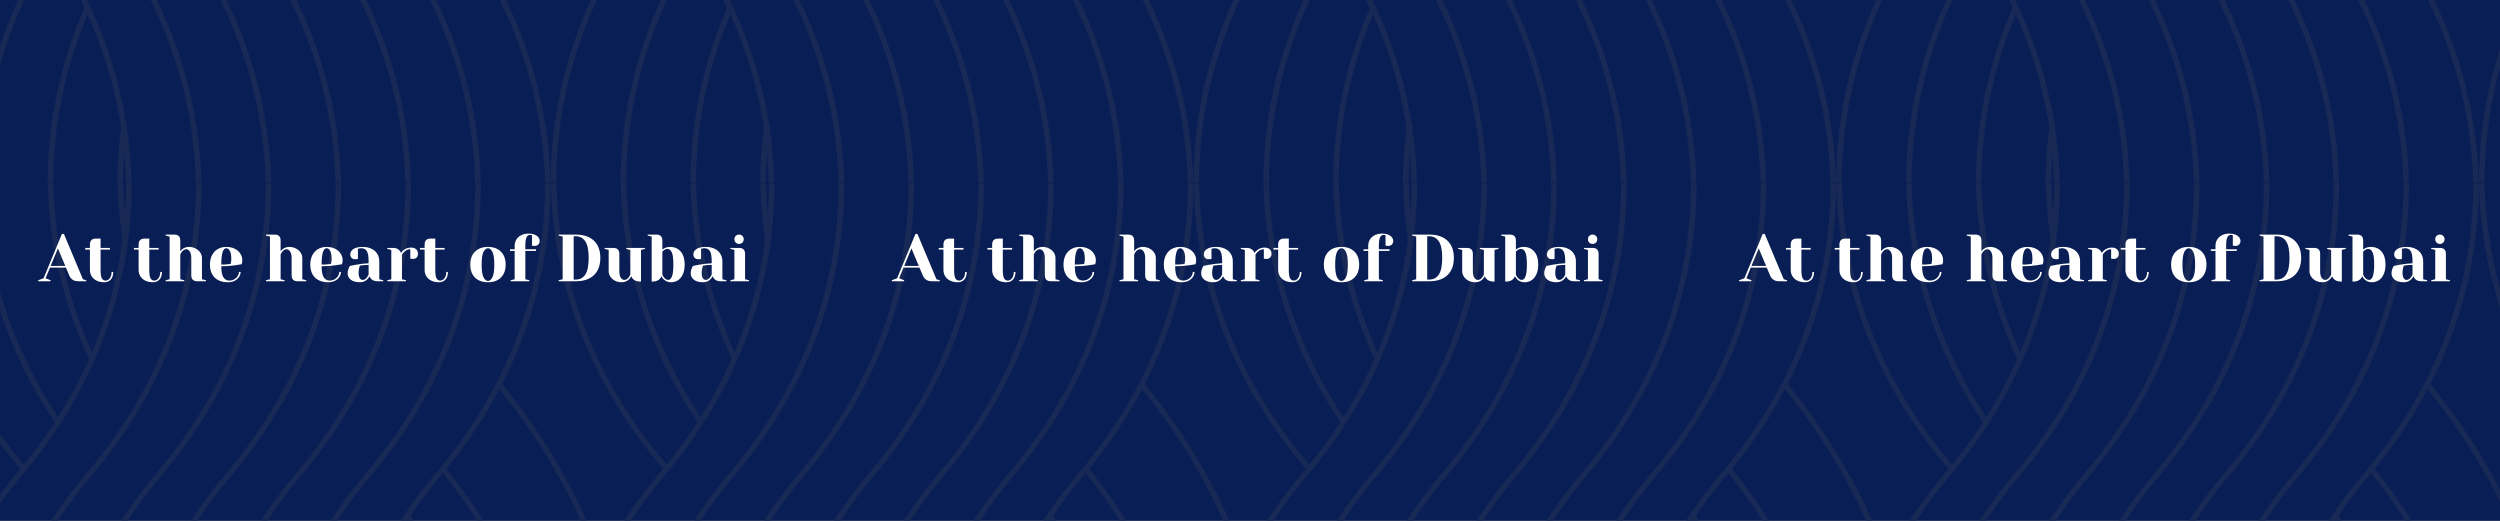 <?xml version="1.0" encoding="UTF-8"?> <svg xmlns="http://www.w3.org/2000/svg" width="1200" height="250" viewBox="0 0 1200 250" fill="none"><rect x="0" y="0" width="1200" height="250" fill="#808080" stroke="none"/><g clip-path="url(#clip0_37_2)"><rect width="1200" height="250" fill="#091E54"></rect><g clip-path="url(#clip1_37_2)"><mask id="mask0_37_2" style="mask-type:luminance" maskUnits="userSpaceOnUse" x="-1" y="-465" width="1346" height="1198"><path d="M1344.12 732.22L1344.12 -465L-1 -465L-1 732.22L1344.12 732.22Z" fill="white"></path></mask><g mask="url(#mask0_37_2)"><mask id="mask1_37_2" style="mask-type:luminance" maskUnits="userSpaceOnUse" x="727" y="87" width="618" height="554"><path d="M1344.12 640.944L1344.12 87.972L727.115 87.972L727.115 640.944L1344.12 640.944Z" fill="white"></path></mask><g mask="url(#mask1_37_2)"><path d="M808.199 480.804C856.273 409.593 857.484 320.472 811.373 248.232L813.714 247.058C860.309 320.041 859.071 410.096 810.512 482.049L808.199 480.804Z" fill="#182956"></path><path d="M824.528 503.287C825.201 502.449 825.901 501.635 826.6 500.797C895.793 418.955 896.6 308.452 828.591 225.82L830.77 224.407C864.21 265.041 881.777 313.073 881.346 363.548C880.997 413.975 862.811 461.935 828.725 502.234C828.026 503.048 827.353 503.862 826.681 504.7L824.502 503.287L824.528 503.287Z" fill="#182956"></path><path d="M855.117 184.803L857.296 183.39C879.194 210.016 895.901 239.42 906.958 270.811L904.402 271.529C893.453 240.402 876.881 211.214 855.143 184.827L855.117 184.803Z" fill="#182956"></path><path d="M773.979 366.804C773.979 315.851 792.165 267.387 826.6 226.682C860.659 186.383 878.683 138.423 878.683 87.996L881.373 87.996C881.373 138.949 863.187 187.413 828.752 228.118C759.72 309.769 759.72 423.84 828.752 505.49C862.03 544.831 880.19 591.666 881.32 640.896L878.629 640.944C877.526 592.217 859.529 545.884 826.6 506.927C792.165 466.221 773.979 417.758 773.979 366.804Z" fill="#182956"></path><path d="M740.458 366.804C740.458 315.851 758.644 267.387 793.08 226.682C827.138 186.383 845.163 138.423 845.163 87.996L847.853 87.996C847.853 138.949 829.667 187.413 795.232 228.118C726.2 309.769 726.2 423.84 795.232 505.49C828.51 544.831 846.669 591.666 847.799 640.896L845.109 640.944C844.006 592.217 826.008 545.884 793.08 506.927C758.644 466.221 740.458 417.758 740.458 366.804Z" fill="#182956"></path><path d="M706.938 366.804C706.938 315.851 725.124 267.387 759.559 226.682C793.618 186.383 811.642 138.423 811.642 87.996L814.333 87.996C814.333 138.949 796.146 187.413 761.711 228.118C692.68 309.769 692.68 423.84 761.711 505.49C794.99 544.831 813.149 591.666 814.279 640.896L811.588 640.944C810.485 592.217 792.488 545.884 759.559 506.927C725.124 466.221 706.938 417.758 706.938 366.804Z" fill="#182956"></path><path d="M673.417 366.804C673.417 315.851 691.604 267.387 726.039 226.682C760.097 186.383 778.122 138.423 778.122 87.996L780.812 87.996C780.812 138.949 762.626 187.413 728.191 228.118C659.159 309.769 659.159 423.84 728.191 505.49C761.469 544.831 779.628 591.666 780.758 640.896L778.068 640.944C776.965 592.217 758.967 545.884 726.039 506.927C691.604 466.221 673.417 417.758 673.417 366.804Z" fill="#182956"></path><path d="M639.897 366.804C639.897 315.851 658.083 267.387 692.518 226.682C726.577 186.383 744.601 138.423 744.601 87.996L747.292 87.996C747.292 138.949 729.106 187.413 694.67 228.118C625.639 309.769 625.639 423.84 694.67 505.49C727.949 544.831 746.108 591.666 747.238 640.896L744.548 640.944C743.445 592.217 725.447 545.884 692.518 506.927C658.083 466.221 639.897 417.758 639.897 366.804Z" fill="#182956"></path><path d="M881.4 88.02L884.091 87.972C885.194 136.699 903.191 183.031 936.12 221.989C936.792 222.779 937.438 223.569 938.111 224.359L935.932 225.772C935.286 224.982 934.64 224.192 933.968 223.425C900.689 184.085 882.53 137.249 881.4 88.02Z" fill="#182956"></path><path d="M914.921 88.02L917.611 87.972C918.526 128.222 931.304 167.683 954.575 202.115L952.261 203.36C928.749 168.569 915.835 128.701 914.921 88.044L914.921 88.02Z" fill="#182956"></path><path d="M948.441 88.02L951.131 87.972C951.804 116.969 958.476 145.223 970.959 171.945L968.484 172.855C955.866 145.869 949.114 117.304 948.441 88.02Z" fill="#182956"></path><path d="M981.962 88.02L984.652 87.972C984.84 96.807 985.62 105.715 986.966 114.478L984.302 114.79C982.957 105.954 982.15 96.927 981.962 88.02Z" fill="#182956"></path><path d="M1116.72 480.804C1164.79 409.593 1166 320.472 1119.89 248.232L1122.23 247.058C1168.83 320.041 1167.59 410.096 1119.03 482.049L1116.72 480.804Z" fill="#182956"></path><path d="M1133.02 503.287C1133.69 502.449 1134.39 501.635 1135.09 500.797C1204.28 418.955 1205.09 308.452 1137.08 225.82L1139.26 224.407C1172.7 265.041 1190.27 313.073 1189.84 363.548C1189.49 413.975 1171.3 461.935 1137.22 502.234C1136.52 503.048 1135.84 503.862 1135.17 504.7L1132.99 503.287L1133.02 503.287Z" fill="#182956"></path><path d="M1163.61 184.803L1165.79 183.39C1187.68 210.016 1204.39 239.42 1215.45 270.811L1212.89 271.53C1201.94 240.402 1185.37 211.214 1163.63 184.827L1163.61 184.803Z" fill="#182956"></path><path d="M1082.47 366.804C1082.47 315.851 1100.66 267.387 1135.09 226.682C1169.15 186.383 1187.17 138.423 1187.17 87.996L1189.86 87.996C1189.86 138.949 1171.68 187.413 1137.24 228.118C1068.21 309.769 1068.21 423.84 1137.24 505.49C1170.52 544.831 1188.68 591.666 1189.81 640.896L1187.12 640.944C1186.02 592.217 1168.02 545.884 1135.09 506.927C1100.66 466.221 1082.47 417.758 1082.47 366.804Z" fill="#182956"></path><path d="M1048.95 366.804C1048.95 315.851 1067.13 267.387 1101.57 226.682C1135.63 186.383 1153.65 138.423 1153.65 87.996L1156.34 87.996C1156.34 138.949 1138.16 187.413 1103.72 228.118C1034.69 309.769 1034.69 423.84 1103.72 505.49C1137 544.831 1155.16 591.666 1156.29 640.896L1153.6 640.944C1152.5 592.217 1134.5 545.884 1101.57 506.927C1067.13 466.221 1048.95 417.758 1048.95 366.804Z" fill="#182956"></path><path d="M1015.43 366.804C1015.43 315.851 1033.61 267.387 1068.05 226.682C1102.11 186.383 1120.13 138.423 1120.13 87.996L1122.82 87.996C1122.82 138.949 1104.64 187.413 1070.2 228.118C1001.17 309.769 1001.17 423.84 1070.2 505.49C1103.48 544.831 1121.64 591.666 1122.77 640.896L1120.08 640.944C1118.98 592.217 1100.98 545.884 1068.05 506.927C1033.61 466.221 1015.43 417.758 1015.43 366.804Z" fill="#182956"></path><path d="M981.908 366.804C981.908 315.851 1000.09 267.387 1034.53 226.682C1068.59 186.383 1086.61 138.423 1086.61 87.996L1089.3 87.996C1089.3 138.949 1071.12 187.413 1036.68 228.118C967.65 309.769 967.65 423.84 1036.68 505.49C1069.96 544.831 1088.12 591.666 1089.25 640.896L1086.56 640.944C1085.46 592.217 1067.46 545.884 1034.53 506.927C1000.09 466.221 981.908 417.758 981.908 366.804Z" fill="#182956"></path><path d="M948.387 366.804C948.387 315.851 966.573 267.387 1001.01 226.682C1035.07 186.383 1053.09 138.423 1053.09 87.996L1055.78 87.996C1055.78 138.949 1037.6 187.413 1003.16 228.118C934.129 309.769 934.129 423.84 1003.16 505.49C1036.44 544.831 1054.6 591.666 1055.73 640.896L1053.04 640.944C1051.93 592.217 1033.94 545.884 1001.01 506.927C966.573 466.221 948.387 417.758 948.387 366.804Z" fill="#182956"></path><path d="M914.867 366.804C914.867 315.851 933.053 267.387 967.488 226.682C1001.55 186.383 1019.57 138.423 1019.57 87.996L1022.26 87.996C1022.26 138.949 1004.08 187.413 969.64 228.118C900.609 309.769 900.609 423.84 969.64 505.49C1002.92 544.831 1021.08 591.666 1022.21 640.896L1019.52 640.944C1018.41 592.217 1000.42 545.884 967.488 506.927C933.053 466.221 914.867 417.758 914.867 366.804Z" fill="#182956"></path><path d="M881.346 366.804C881.346 315.851 899.532 267.387 933.968 226.682C968.026 186.383 986.051 138.423 986.051 87.996L988.741 87.996C988.741 138.949 970.555 187.413 936.12 228.118C867.088 309.769 867.088 423.84 936.12 505.49C969.398 544.831 987.557 591.666 988.687 640.896L985.997 640.944C984.894 592.217 966.896 545.884 933.968 506.927C899.532 466.221 881.346 417.758 881.346 366.804Z" fill="#182956"></path><path d="M1189.92 88.02L1192.61 87.972C1193.71 136.699 1211.71 183.031 1244.64 221.989C1245.31 222.779 1245.96 223.569 1246.63 224.359L1244.45 225.772C1243.8 224.982 1243.16 224.192 1242.48 223.425C1209.21 184.085 1191.05 137.249 1189.92 88.02Z" fill="#182956"></path><path d="M1189.86 366.804C1189.86 315.851 1208.05 267.387 1242.48 226.682C1276.54 186.383 1294.57 138.423 1294.57 87.996L1297.26 87.996C1297.26 138.949 1279.07 187.413 1244.64 228.118C1175.61 309.769 1175.61 423.84 1244.64 505.49C1277.92 544.831 1296.07 591.666 1297.2 640.896L1294.51 640.944C1293.41 592.217 1275.41 545.884 1242.48 506.927C1208.05 466.221 1189.86 417.758 1189.86 366.804Z" fill="#182956"></path></g><mask id="mask2_37_2" style="mask-type:luminance" maskUnits="userSpaceOnUse" x="110" y="87" width="618" height="554"><path d="M727.115 640.944L727.115 87.972L110.107 87.972L110.107 640.944L727.115 640.944Z" fill="white"></path></mask><g mask="url(#mask2_37_2)"><path d="M191.191 480.803C239.266 409.593 240.476 320.472 194.366 248.232L196.706 247.058C243.301 320.041 242.064 410.096 193.505 482.049L191.191 480.803Z" fill="#182956"></path><path d="M207.494 503.287C208.167 502.449 208.866 501.635 209.565 500.797C278.759 418.955 279.566 308.452 211.556 225.82L213.735 224.407C247.175 265.041 264.742 313.073 264.312 363.548C263.962 413.975 245.776 461.935 211.691 502.234C210.991 503.048 210.319 503.862 209.646 504.7L207.467 503.287L207.494 503.287Z" fill="#182956"></path><path d="M238.082 184.803L240.261 183.39C262.16 210.016 278.866 239.42 289.923 270.811L287.367 271.529C276.418 240.402 259.846 211.214 238.109 184.827L238.082 184.803Z" fill="#182956"></path><path d="M156.944 366.804C156.944 315.851 175.13 267.387 209.565 226.682C243.624 186.383 261.649 138.423 261.649 87.996L264.339 87.996C264.339 138.949 246.153 187.413 211.718 228.118C142.686 309.769 142.686 423.84 211.718 505.49C244.996 544.831 263.155 591.666 264.285 640.896L261.595 640.944C260.492 592.217 242.494 545.884 209.565 506.927C175.13 466.221 156.944 417.758 156.944 366.804Z" fill="#182956"></path><path d="M123.424 366.804C123.424 315.851 141.61 267.387 176.045 226.682C210.104 186.383 228.128 138.423 228.128 87.996L230.818 87.996C230.818 138.949 212.632 187.413 178.197 228.118C109.166 309.769 109.166 423.84 178.197 505.49C211.476 544.831 229.635 591.666 230.765 640.896L228.074 640.944C226.971 592.217 208.974 545.884 176.045 506.927C141.61 466.221 123.424 417.758 123.424 366.804Z" fill="#182956"></path><path d="M89.903 366.804C89.903 315.851 108.089 267.387 142.525 226.682C176.583 186.383 194.608 138.423 194.608 87.996L197.298 87.996C197.298 138.949 179.112 187.413 144.677 228.118C75.645 309.769 75.645 423.84 144.677 505.49C177.955 544.831 196.114 591.666 197.244 640.896L194.554 640.944C193.451 592.217 175.453 545.884 142.525 506.927C108.089 466.221 89.903 417.758 89.903 366.804Z" fill="#182956"></path><path d="M56.383 366.804C56.383 315.851 74.569 267.387 109.004 226.682C143.063 186.383 161.087 138.423 161.087 87.996L163.778 87.996C163.778 138.949 145.591 187.413 111.156 228.118C42.125 309.769 42.125 423.84 111.156 505.49C144.435 544.831 162.594 591.666 163.724 640.896L161.033 640.944C159.93 592.217 141.933 545.884 109.004 506.927C74.569 466.221 56.383 417.758 56.383 366.804Z" fill="#182956"></path><path d="M22.863 366.804C22.863 315.851 41.048 267.387 75.484 226.682C109.542 186.383 127.567 138.423 127.567 87.996L130.257 87.996C130.257 138.949 112.071 187.413 77.636 228.118C8.604 309.769 8.604 423.84 77.636 505.49C110.914 544.831 129.073 591.666 130.203 640.896L127.513 640.944C126.41 592.217 108.412 545.884 75.484 506.927C41.048 466.221 22.863 417.758 22.863 366.804Z" fill="#182956"></path><path d="M264.393 88.02L267.083 87.972C268.186 136.699 286.184 183.031 319.112 221.989C319.785 222.779 320.43 223.569 321.103 224.359L318.924 225.772C318.278 224.982 317.633 224.191 316.96 223.425C283.682 184.085 265.522 137.249 264.393 88.02Z" fill="#182956"></path><path d="M297.913 88.02L300.603 87.972C301.518 128.222 314.297 167.683 337.567 202.115L335.254 203.36C311.741 168.569 298.828 128.701 297.913 88.044L297.913 88.02Z" fill="#182956"></path><path d="M331.433 88.02L334.124 87.972C334.796 116.968 341.468 145.223 353.951 171.945L351.476 172.855C338.858 145.869 332.106 117.304 331.433 88.02Z" fill="#182956"></path><path d="M364.954 88.02L367.644 87.972C367.832 96.807 368.613 105.715 369.958 114.478L367.294 114.79C365.949 105.954 365.142 96.927 364.954 88.02Z" fill="#182956"></path><path d="M499.708 480.804C547.783 409.593 548.994 320.472 502.883 248.232L505.223 247.058C551.818 320.041 550.581 410.096 502.022 482.049L499.708 480.804Z" fill="#182956"></path><path d="M516.011 503.287C516.684 502.449 517.383 501.635 518.083 500.797C587.276 418.955 588.083 308.452 520.073 225.82L522.253 224.407C555.692 265.041 573.26 313.073 572.829 363.548C572.479 413.975 554.293 461.935 520.208 502.234C519.508 503.048 518.836 503.862 518.163 504.7L515.984 503.287L516.011 503.287Z" fill="#182956"></path><path d="M546.599 184.803L548.778 183.39C570.677 210.016 587.383 239.42 598.44 270.811L595.885 271.529C584.935 240.402 568.363 211.214 546.626 184.827L546.599 184.803Z" fill="#182956"></path><path d="M465.462 366.804C465.462 315.851 483.648 267.387 518.083 226.682C552.141 186.383 570.166 138.423 570.166 87.996L572.856 87.996C572.856 138.949 554.67 187.413 520.235 228.118C451.203 309.769 451.203 423.84 520.235 505.49C553.513 544.831 571.672 591.666 572.802 640.896L570.112 640.944C569.009 592.217 551.011 545.884 518.083 506.927C483.648 466.221 465.462 417.758 465.462 366.804Z" fill="#182956"></path><path d="M431.941 366.804C431.941 315.851 450.127 267.387 484.562 226.682C518.621 186.383 536.645 138.423 536.645 87.996L539.336 87.996C539.336 138.949 521.15 187.413 486.714 228.118C417.683 309.769 417.683 423.84 486.714 505.49C519.993 544.831 538.152 591.666 539.282 640.896L536.592 640.944C535.489 592.217 517.491 545.884 484.562 506.927C450.127 466.221 431.941 417.758 431.941 366.804Z" fill="#182956"></path><path d="M398.421 366.804C398.421 315.851 416.607 267.387 451.042 226.682C485.1 186.383 503.125 138.423 503.125 87.996L505.815 87.996C505.815 138.949 487.629 187.413 453.194 228.118C384.162 309.769 384.162 423.84 453.194 505.49C486.472 544.831 504.631 591.666 505.761 640.896L503.071 640.944C501.968 592.217 483.97 545.884 451.042 506.927C416.607 466.221 398.421 417.758 398.421 366.804Z" fill="#182956"></path><path d="M364.9 366.804C364.9 315.851 383.086 267.387 417.521 226.682C451.58 186.383 469.604 138.423 469.604 87.996L472.295 87.996C472.295 138.949 454.109 187.413 419.674 228.118C350.642 309.769 350.642 423.84 419.674 505.49C452.952 544.831 471.111 591.666 472.241 640.896L469.551 640.944C468.448 592.217 450.45 545.884 417.521 506.927C383.086 466.221 364.9 417.758 364.9 366.804Z" fill="#182956"></path><path d="M331.38 366.804C331.38 315.851 349.566 267.387 384.001 226.682C418.059 186.383 436.084 138.423 436.084 87.996L438.774 87.996C438.774 138.949 420.588 187.413 386.153 228.118C317.121 309.769 317.121 423.84 386.153 505.49C419.431 544.831 437.591 591.666 438.72 640.896L436.03 640.944C434.927 592.217 416.929 545.884 384.001 506.927C349.566 466.221 331.38 417.758 331.38 366.804Z" fill="#182956"></path><path d="M297.859 366.804C297.859 315.851 316.045 267.387 350.48 226.682C384.539 186.383 402.564 138.423 402.564 87.996L405.254 87.996C405.254 138.949 387.068 187.413 352.633 228.118C283.601 309.769 283.601 423.84 352.633 505.49C385.911 544.831 404.07 591.666 405.2 640.896L402.51 640.944C401.407 592.217 383.409 545.884 350.48 506.927C316.045 466.221 297.859 417.758 297.859 366.804Z" fill="#182956"></path><path d="M264.339 366.804C264.339 315.851 282.525 267.387 316.96 226.682C351.018 186.383 369.043 138.423 369.043 87.996L371.733 87.996C371.733 138.949 353.547 187.413 319.112 228.118C250.08 309.769 250.08 423.84 319.112 505.49C352.39 544.831 370.55 591.666 371.68 640.896L368.989 640.944C367.886 592.217 349.889 545.884 316.96 506.927C282.525 466.221 264.339 417.758 264.339 366.804Z" fill="#182956"></path><path d="M572.91 88.02L575.6 87.972C576.703 136.699 594.701 183.031 627.629 221.989C628.302 222.779 628.948 223.569 629.62 224.359L627.441 225.772C626.795 224.982 626.15 224.191 625.477 223.425C592.199 184.085 574.04 137.249 572.91 88.02Z" fill="#182956"></path><path d="M606.43 88.02L609.121 87.972C610.035 128.222 622.814 167.683 646.085 202.115L643.771 203.36C620.258 168.569 607.345 128.701 606.43 88.044L606.43 88.02Z" fill="#182956"></path><path d="M639.951 88.02L642.641 87.972C643.314 116.968 649.985 145.223 662.468 171.945L659.993 172.855C647.376 145.869 640.623 117.304 639.951 88.02Z" fill="#182956"></path><path d="M673.471 88.02L676.161 87.972C676.35 96.807 677.13 105.715 678.475 114.478L675.812 114.79C674.467 105.954 673.66 96.927 673.471 88.02Z" fill="#182956"></path><path d="M706.938 366.804C706.938 315.851 725.124 267.387 759.559 226.682C793.618 186.383 811.642 138.423 811.642 87.996L814.332 87.996C814.332 138.949 796.146 187.413 761.711 228.118C692.68 309.769 692.68 423.84 761.711 505.49C794.99 544.831 813.149 591.666 814.279 640.896L811.588 640.944C810.485 592.217 792.488 545.884 759.559 506.927C725.124 466.221 706.938 417.758 706.938 366.804Z" fill="#182956"></path><path d="M673.417 366.804C673.417 315.851 691.603 267.387 726.039 226.682C760.097 186.383 778.122 138.423 778.122 87.996L780.812 87.996C780.812 138.949 762.626 187.413 728.191 228.118C659.159 309.769 659.159 423.84 728.191 505.49C761.469 544.831 779.628 591.666 780.758 640.896L778.068 640.944C776.965 592.217 758.967 545.884 726.039 506.927C691.603 466.221 673.417 417.758 673.417 366.804Z" fill="#182956"></path><path d="M639.897 366.804C639.897 315.851 658.083 267.387 692.518 226.682C726.577 186.383 744.601 138.423 744.601 87.996L747.292 87.996C747.292 138.949 729.105 187.413 694.67 228.118C625.639 309.769 625.639 423.84 694.67 505.49C727.949 544.831 746.108 591.666 747.238 640.896L744.547 640.944C743.444 592.217 725.447 545.884 692.518 506.927C658.083 466.221 639.897 417.758 639.897 366.804Z" fill="#182956"></path><path d="M606.376 366.804C606.376 315.851 624.563 267.387 658.998 226.682C693.056 186.383 711.081 138.423 711.081 87.996L713.771 87.996C713.771 138.949 695.585 187.413 661.15 228.118C592.118 309.769 592.118 423.84 661.15 505.49C694.428 544.831 712.587 591.666 713.717 640.896L711.027 640.944C709.924 592.217 691.926 545.884 658.998 506.927C624.563 466.221 606.376 417.758 606.376 366.804Z" fill="#182956"></path><path d="M572.856 366.804C572.856 315.851 591.042 267.387 625.477 226.682C659.536 186.383 677.56 138.423 677.56 87.996L680.251 87.996C680.251 138.949 662.065 187.413 627.629 228.118C558.598 309.769 558.598 423.84 627.629 505.49C660.908 544.831 679.067 591.666 680.197 640.896L677.507 640.944C676.404 592.217 658.406 545.884 625.477 506.927C591.042 466.221 572.856 417.758 572.856 366.804Z" fill="#182956"></path></g><mask id="mask3_37_2" style="mask-type:luminance" maskUnits="userSpaceOnUse" x="-507" y="87" width="618" height="554"><path d="M110.08 640.944L110.08 87.972L-506.927 87.972L-506.927 640.944L110.08 640.944Z" fill="white"></path></mask><g mask="url(#mask3_37_2)"><path d="M-44.125 88.02L-41.434 87.972C-40.331 136.699 -22.334 183.031 10.595 221.989C11.268 222.779 11.913 223.569 12.586 224.359L10.407 225.772C9.761 224.982 9.115 224.191 8.443 223.425C-24.836 184.085 -42.995 137.249 -44.125 88.02Z" fill="#182956"></path><path d="M-10.604 88.02L-7.914 87.972C-6.999 128.222 5.779 167.683 29.05 202.115L26.736 203.36C3.224 168.569 -9.689 128.701 -10.604 88.044L-10.604 88.02Z" fill="#182956"></path><path d="M22.916 88.02L25.607 87.972C26.279 116.968 32.951 145.223 45.434 171.945L42.959 172.855C30.341 145.869 23.589 117.304 22.916 88.02Z" fill="#182956"></path><path d="M56.437 88.02L59.127 87.972C59.315 96.807 60.095 105.715 61.441 114.478L58.777 114.79C57.432 105.954 56.625 96.927 56.437 88.02Z" fill="#182956"></path><path d="M89.903 366.804C89.903 315.851 108.089 267.387 142.525 226.682C176.583 186.383 194.608 138.423 194.608 87.996L197.298 87.996C197.298 138.949 179.112 187.413 144.677 228.118C75.645 309.769 75.645 423.84 144.677 505.49C177.955 544.831 196.114 591.666 197.244 640.896L194.554 640.944C193.451 592.217 175.453 545.884 142.525 506.927C108.089 466.221 89.903 417.758 89.903 366.804Z" fill="#182956"></path><path d="M56.383 366.804C56.383 315.851 74.569 267.387 109.004 226.682C143.063 186.383 161.087 138.423 161.087 87.996L163.777 87.996C163.777 138.949 145.591 187.413 111.156 228.118C42.125 309.769 42.125 423.84 111.156 505.49C144.435 544.831 162.594 591.666 163.724 640.896L161.033 640.944C159.93 592.217 141.933 545.884 109.004 506.927C74.569 466.221 56.383 417.758 56.383 366.804Z" fill="#182956"></path><path d="M22.863 366.804C22.863 315.851 41.048 267.387 75.484 226.682C109.542 186.383 127.567 138.423 127.567 87.996L130.257 87.996C130.257 138.949 112.071 187.413 77.636 228.118C8.604 309.769 8.604 423.84 77.636 505.49C110.914 544.831 129.073 591.666 130.203 640.896L127.513 640.944C126.41 592.217 108.412 545.884 75.484 506.927C41.048 466.221 22.863 417.758 22.863 366.804Z" fill="#182956"></path><path d="M-10.658 366.804C-10.658 315.851 7.528 267.387 41.963 226.682C76.022 186.383 94.046 138.423 94.046 87.996L96.737 87.996C96.737 138.949 78.55 187.413 44.115 228.118C-24.916 309.769 -24.916 423.84 44.115 505.49C77.394 544.831 95.553 591.666 96.683 640.896L93.993 640.944C92.889 592.217 74.892 545.884 41.963 506.927C7.528 466.221 -10.658 417.758 -10.658 366.804Z" fill="#182956"></path><path d="M-44.178 366.804C-44.178 315.851 -25.992 267.387 8.443 226.682C42.501 186.383 60.526 138.423 60.526 87.996L63.216 87.996C63.216 138.949 45.03 187.413 10.595 228.118C-58.437 309.769 -58.437 423.84 10.595 505.49C43.873 544.831 62.032 591.666 63.162 640.896L60.472 640.944C59.369 592.217 41.371 545.884 8.443 506.927C-25.992 466.221 -44.178 417.758 -44.178 366.804Z" fill="#182956"></path></g><mask id="mask4_37_2" style="mask-type:luminance" maskUnits="userSpaceOnUse" x="727" y="-465" width="618" height="553"><path d="M1344.12 87.972L1344.12 -465L727.115 -465L727.115 87.972L1344.12 87.972Z" fill="white"></path></mask><g mask="url(#mask4_37_2)"><path d="M773.979 -186.168C773.979 -237.121 792.165 -285.585 826.6 -326.29C860.659 -366.589 878.656 -414.549 878.656 -464.976L881.346 -464.976C881.346 -414.022 863.16 -365.559 828.725 -324.853C759.694 -243.203 759.694 -129.132 828.725 -47.482C862.004 -8.141 880.163 38.694 881.293 87.924L878.602 87.972C877.499 39.245 859.502 -7.087 826.573 -46.045C792.138 -86.75 773.952 -135.214 773.952 -186.168L773.979 -186.168Z" fill="#182956"></path><path d="M740.458 -186.168C740.458 -237.121 758.644 -285.585 793.08 -326.29C827.138 -366.589 845.136 -414.549 845.136 -464.976L847.826 -464.976C847.826 -414.022 829.64 -365.559 795.205 -324.853C726.173 -243.203 726.173 -129.132 795.205 -47.482C828.483 -8.141 846.642 38.694 847.772 87.924L845.082 87.972C843.979 39.245 825.981 -7.087 793.053 -46.045C758.618 -86.75 740.431 -135.214 740.431 -186.168L740.458 -186.168Z" fill="#182956"></path><path d="M706.938 -186.168C706.938 -237.121 725.124 -285.585 759.559 -326.29C793.618 -366.589 811.615 -414.549 811.615 -464.976L814.306 -464.976C814.306 -414.022 796.12 -365.559 761.684 -324.853C692.653 -243.203 692.653 -129.132 761.684 -47.482C794.963 -8.141 813.122 38.694 814.252 87.924L811.562 87.972C810.459 39.245 792.461 -7.087 759.532 -46.045C725.097 -86.75 706.911 -135.214 706.911 -186.168L706.938 -186.168Z" fill="#182956"></path><path d="M673.417 -186.168C673.418 -237.121 691.604 -285.585 726.039 -326.29C760.097 -366.589 778.095 -414.549 778.095 -464.976L780.785 -464.976C780.785 -414.022 762.599 -365.559 728.164 -324.853C659.132 -243.203 659.132 -129.132 728.164 -47.482C761.442 -8.141 779.601 38.694 780.731 87.924L778.041 87.972C776.938 39.245 758.94 -7.087 726.012 -46.045C691.577 -86.75 673.391 -135.214 673.391 -186.168L673.417 -186.168Z" fill="#182956"></path><path d="M639.897 -186.168C639.897 -237.121 658.083 -285.585 692.518 -326.29C726.577 -366.589 744.574 -414.549 744.574 -464.976L747.265 -464.976C747.265 -414.022 729.079 -365.559 694.644 -324.853C625.612 -243.203 625.612 -129.132 694.644 -47.482C727.922 -8.141 746.081 38.694 747.211 87.924L744.521 87.972C743.418 39.245 725.42 -7.087 692.491 -46.045C658.056 -86.75 639.87 -135.214 639.87 -186.168L639.897 -186.168Z" fill="#182956"></path><path d="M881.347 87.948C881.347 38.096 898.833 -9.482 931.896 -49.684L934.075 -48.272C901.335 -8.476 884.037 38.623 884.037 87.948L881.347 87.948Z" fill="#182956"></path><path d="M914.867 87.948C914.867 47.242 926.865 7.136 949.598 -28.063L951.939 -26.866C929.448 7.974 917.557 47.673 917.557 87.948L914.867 87.948Z" fill="#182956"></path><path d="M948.387 87.948C948.387 58.831 954.387 30.362 966.251 3.304L968.753 4.167C957.023 30.936 951.078 59.119 951.078 87.924L948.387 87.924L948.387 87.948Z" fill="#182956"></path><path d="M981.908 87.948C981.908 78.514 982.554 69.008 983.845 59.646L986.508 59.933C985.244 69.199 984.598 78.61 984.598 87.948L981.908 87.948Z" fill="#182956"></path><path d="M1082.47 -186.168C1082.47 -237.121 1100.66 -285.585 1135.09 -326.29C1169.18 -366.589 1187.17 -414.549 1187.17 -464.976L1189.86 -464.976C1189.86 -414.022 1171.68 -365.559 1137.24 -324.853C1068.21 -243.203 1068.21 -129.132 1137.24 -47.482C1170.52 -8.141 1188.68 38.694 1189.81 87.924L1187.12 87.972C1186.02 39.245 1168.02 -7.087 1135.09 -46.045C1100.66 -86.75 1082.47 -135.214 1082.47 -186.168Z" fill="#182956"></path><path d="M1048.95 -186.168C1048.95 -237.121 1067.13 -285.585 1101.57 -326.29C1135.66 -366.589 1153.65 -414.549 1153.65 -464.976L1156.34 -464.976C1156.34 -414.022 1138.16 -365.559 1103.72 -324.853C1034.69 -243.203 1034.69 -129.132 1103.72 -47.482C1137 -8.141 1155.16 38.694 1156.29 87.924L1153.6 87.972C1152.5 39.245 1134.5 -7.087 1101.57 -46.045C1067.13 -86.75 1048.95 -135.214 1048.95 -186.168Z" fill="#182956"></path><path d="M1015.43 -186.168C1015.43 -237.121 1033.61 -285.585 1068.05 -326.29C1102.13 -366.589 1120.13 -414.549 1120.13 -464.976L1122.82 -464.976C1122.82 -414.022 1104.64 -365.559 1070.2 -324.853C1001.17 -243.203 1001.17 -129.132 1070.2 -47.482C1103.48 -8.141 1121.64 38.694 1122.77 87.924L1120.08 87.972C1118.98 39.245 1100.98 -7.087 1068.05 -46.045C1033.61 -86.75 1015.43 -135.214 1015.43 -186.168Z" fill="#182956"></path><path d="M981.908 -186.168C981.908 -237.121 1000.09 -285.585 1034.53 -326.29C1068.61 -366.589 1086.61 -414.549 1086.61 -464.976L1089.3 -464.976C1089.3 -414.022 1071.12 -365.559 1036.68 -324.853C967.65 -243.203 967.65 -129.132 1036.68 -47.482C1069.96 -8.141 1088.12 38.694 1089.25 87.924L1086.56 87.972C1085.46 39.245 1067.46 -7.087 1034.53 -46.045C1000.09 -86.75 981.908 -135.214 981.908 -186.168Z" fill="#182956"></path><path d="M948.387 -186.168C948.387 -237.121 966.573 -285.585 1001.01 -326.29C1035.09 -366.589 1053.09 -414.549 1053.09 -464.976L1055.78 -464.976C1055.78 -414.022 1037.6 -365.559 1003.16 -324.853C934.129 -243.203 934.129 -129.132 1003.16 -47.482C1036.44 -8.141 1054.6 38.694 1055.73 87.924L1053.04 87.972C1051.93 39.245 1033.94 -7.087 1001.01 -46.045C966.573 -86.75 948.387 -135.214 948.387 -186.168Z" fill="#182956"></path><path d="M914.867 -186.168C914.867 -237.121 933.053 -285.585 967.488 -326.29C1001.57 -366.589 1019.57 -414.549 1019.57 -464.976L1022.26 -464.976C1022.26 -414.022 1004.08 -365.559 969.64 -324.853C900.609 -243.203 900.609 -129.132 969.64 -47.482C1002.92 -8.141 1021.08 38.694 1022.21 87.924L1019.52 87.972C1018.41 39.245 1000.42 -7.087 967.488 -46.045C933.053 -86.75 914.867 -135.214 914.867 -186.168Z" fill="#182956"></path><path d="M881.346 -186.168C881.346 -237.121 899.533 -285.585 933.968 -326.29C968.053 -366.589 986.051 -414.549 986.051 -464.976L988.741 -464.976C988.741 -414.022 970.555 -365.559 936.12 -324.853C867.088 -243.203 867.088 -129.132 936.12 -47.482C969.398 -8.141 987.557 38.694 988.687 87.924L985.997 87.972C984.894 39.245 966.896 -7.087 933.968 -46.045C899.533 -86.75 881.346 -135.214 881.346 -186.168Z" fill="#182956"></path><path d="M1189.86 87.948C1189.86 38.096 1207.35 -9.482 1240.41 -49.684L1242.59 -48.272C1209.85 -8.476 1192.55 38.623 1192.55 87.948L1189.86 87.948Z" fill="#182956"></path><path d="M1189.86 -186.167C1189.86 -237.121 1208.05 -285.585 1242.48 -326.29C1276.57 -366.588 1294.57 -414.549 1294.57 -464.976L1297.26 -464.976C1297.26 -414.022 1279.07 -365.559 1244.64 -324.853C1175.61 -243.203 1175.61 -129.132 1244.64 -47.481C1277.92 -8.141 1296.07 38.694 1297.2 87.924L1294.51 87.972C1293.41 39.245 1275.41 -7.087 1242.48 -46.045C1208.05 -86.75 1189.86 -135.214 1189.86 -186.167Z" fill="#182956"></path></g><mask id="mask5_37_2" style="mask-type:luminance" maskUnits="userSpaceOnUse" x="110" y="-465" width="618" height="553"><path d="M727.115 87.972L727.115 -465L110.107 -465L110.107 87.972L727.115 87.972Z" fill="white"></path></mask><g mask="url(#mask5_37_2)"><path d="M156.944 -186.168C156.944 -237.121 175.13 -285.585 209.565 -326.29C243.624 -366.589 261.649 -414.549 261.649 -464.976L264.339 -464.976C264.339 -414.022 246.153 -365.559 211.718 -324.853C142.686 -243.203 142.686 -129.132 211.718 -47.482C244.996 -8.141 263.155 38.694 264.285 87.924L261.595 87.972C260.492 39.245 242.494 -7.087 209.565 -46.045C175.13 -86.75 156.944 -135.214 156.944 -186.168Z" fill="#182956"></path><path d="M123.424 -186.168C123.424 -237.121 141.61 -285.585 176.045 -326.29C210.103 -366.589 228.128 -414.549 228.128 -464.976L230.818 -464.976C230.818 -414.022 212.632 -365.559 178.197 -324.853C109.165 -243.203 109.165 -129.132 178.197 -47.482C211.475 -8.141 229.635 38.694 230.765 87.924L228.074 87.972C226.971 39.245 208.974 -7.087 176.045 -46.045C141.61 -86.75 123.424 -135.214 123.424 -186.168Z" fill="#182956"></path><path d="M89.903 -186.168C89.903 -237.121 108.089 -285.585 142.525 -326.29C176.583 -366.589 194.608 -414.549 194.608 -464.976L197.298 -464.976C197.298 -414.022 179.112 -365.559 144.677 -324.853C75.645 -243.203 75.645 -129.132 144.677 -47.482C177.955 -8.141 196.114 38.694 197.244 87.924L194.554 87.972C193.451 39.245 175.453 -7.087 142.525 -46.045C108.089 -86.75 89.903 -135.214 89.903 -186.168Z" fill="#182956"></path><path d="M56.383 -186.168C56.383 -237.121 74.569 -285.585 109.004 -326.29C143.063 -366.589 161.087 -414.549 161.087 -464.976L163.777 -464.976C163.777 -414.022 145.591 -365.559 111.156 -324.853C42.125 -243.203 42.125 -129.132 111.156 -47.482C144.435 -8.141 162.594 38.694 163.724 87.924L161.033 87.972C159.93 39.245 141.933 -7.087 109.004 -46.045C74.569 -86.75 56.383 -135.214 56.383 -186.168Z" fill="#182956"></path><path d="M22.862 -186.168C22.862 -237.121 41.048 -285.585 75.484 -326.29C109.542 -366.589 127.567 -414.549 127.567 -464.976L130.257 -464.976C130.257 -414.022 112.071 -365.559 77.636 -324.853C8.604 -243.203 8.604 -129.132 77.636 -47.482C110.914 -8.141 129.073 38.694 130.203 87.924L127.513 87.972C126.41 39.245 108.412 -7.087 75.484 -46.045C41.048 -86.75 22.862 -135.214 22.862 -186.168Z" fill="#182956"></path><path d="M264.339 87.948C264.339 38.096 281.825 -9.482 314.889 -49.684L317.068 -48.272C284.327 -8.476 267.029 38.623 267.029 87.948L264.339 87.948Z" fill="#182956"></path><path d="M297.859 87.948C297.859 47.242 309.858 7.136 332.59 -28.063L334.931 -26.866C312.44 7.974 300.549 47.673 300.549 87.948L297.859 87.948Z" fill="#182956"></path><path d="M331.38 87.948C331.38 58.831 337.379 30.362 349.243 3.304L351.745 4.167C340.015 30.936 334.07 59.119 334.07 87.924L331.38 87.924L331.38 87.948Z" fill="#182956"></path><path d="M364.9 87.948C364.9 78.514 365.546 69.008 366.837 59.646L369.501 59.933C368.236 69.199 367.59 78.61 367.59 87.948L364.9 87.948Z" fill="#182956"></path><path d="M465.462 -186.168C465.462 -237.121 483.648 -285.585 518.083 -326.29C552.141 -366.589 570.166 -414.549 570.166 -464.976L572.856 -464.976C572.856 -414.022 554.67 -365.559 520.235 -324.853C451.203 -243.203 451.203 -129.132 520.235 -47.482C553.513 -8.141 571.672 38.694 572.802 87.924L570.112 87.972C569.009 39.245 551.011 -7.087 518.083 -46.045C483.648 -86.75 465.462 -135.214 465.462 -186.168Z" fill="#182956"></path><path d="M431.941 -186.168C431.941 -237.121 450.127 -285.585 484.562 -326.29C518.621 -366.589 536.645 -414.549 536.645 -464.976L539.336 -464.976C539.336 -414.022 521.15 -365.559 486.715 -324.853C417.683 -243.203 417.683 -129.132 486.715 -47.482C519.993 -8.141 538.152 38.694 539.282 87.924L536.592 87.972C535.489 39.245 517.491 -7.087 484.562 -46.045C450.127 -86.75 431.941 -135.214 431.941 -186.168Z" fill="#182956"></path><path d="M398.421 -186.168C398.421 -237.121 416.607 -285.585 451.042 -326.29C485.1 -366.589 503.125 -414.549 503.125 -464.976L505.815 -464.976C505.815 -414.022 487.629 -365.559 453.194 -324.853C384.162 -243.203 384.162 -129.132 453.194 -47.482C486.472 -8.141 504.631 38.694 505.761 87.924L503.071 87.972C501.968 39.245 483.97 -7.087 451.042 -46.045C416.607 -86.75 398.421 -135.214 398.421 -186.168Z" fill="#182956"></path><path d="M364.9 -186.168C364.9 -237.121 383.086 -285.585 417.521 -326.29C451.58 -366.589 469.604 -414.549 469.604 -464.976L472.295 -464.976C472.295 -414.022 454.109 -365.559 419.674 -324.853C350.642 -243.203 350.642 -129.132 419.674 -47.482C452.952 -8.141 471.111 38.694 472.241 87.924L469.551 87.972C468.448 39.245 450.45 -7.087 417.521 -46.045C383.086 -86.75 364.9 -135.214 364.9 -186.168Z" fill="#182956"></path><path d="M331.38 -186.168C331.38 -237.121 349.566 -285.585 384.001 -326.29C418.059 -366.589 436.084 -414.549 436.084 -464.976L438.774 -464.976C438.774 -414.022 420.588 -365.559 386.153 -324.853C317.121 -243.203 317.121 -129.132 386.153 -47.482C419.431 -8.141 437.591 38.694 438.721 87.924L436.03 87.972C434.927 39.245 416.929 -7.087 384.001 -46.045C349.566 -86.75 331.38 -135.214 331.38 -186.168Z" fill="#182956"></path><path d="M297.859 -186.168C297.859 -237.121 316.045 -285.585 350.48 -326.29C384.539 -366.589 402.564 -414.549 402.564 -464.976L405.254 -464.976C405.254 -414.022 387.068 -365.559 352.633 -324.853C283.601 -243.203 283.601 -129.132 352.633 -47.482C385.911 -8.141 404.07 38.694 405.2 87.924L402.51 87.972C401.407 39.245 383.409 -7.087 350.48 -46.045C316.045 -86.75 297.859 -135.214 297.859 -186.168Z" fill="#182956"></path><path d="M264.339 -186.168C264.339 -237.121 282.525 -285.585 316.96 -326.29C351.019 -366.589 369.043 -414.549 369.043 -464.976L371.733 -464.976C371.733 -414.022 353.547 -365.559 319.112 -324.853C250.081 -243.203 250.081 -129.132 319.112 -47.482C352.391 -8.141 370.55 38.694 371.68 87.924L368.989 87.972C367.886 39.245 349.889 -7.087 316.96 -46.045C282.525 -86.75 264.339 -135.214 264.339 -186.168Z" fill="#182956"></path><path d="M572.856 87.948C572.856 38.096 590.343 -9.482 623.406 -49.684L625.585 -48.272C592.845 -8.476 575.546 38.623 575.546 87.948L572.856 87.948Z" fill="#182956"></path><path d="M606.377 87.948C606.377 47.242 618.375 7.136 641.108 -28.063L643.448 -26.866C620.958 7.974 609.067 47.673 609.067 87.948L606.377 87.948Z" fill="#182956"></path><path d="M639.897 87.948C639.897 58.831 645.896 30.362 657.76 3.304L660.262 4.167C648.533 30.936 642.587 59.119 642.587 87.924L639.897 87.924L639.897 87.948Z" fill="#182956"></path><path d="M673.417 87.948C673.417 78.514 674.063 69.008 675.354 59.646L678.018 59.933C676.753 69.199 676.108 78.61 676.108 87.948L673.417 87.948Z" fill="#182956"></path><path d="M706.938 -186.167C706.938 -237.121 725.124 -285.585 759.559 -326.29C793.618 -366.588 811.615 -414.549 811.615 -464.976L814.306 -464.976C814.306 -414.022 796.12 -365.559 761.684 -324.853C692.653 -243.203 692.653 -129.132 761.684 -47.481C794.963 -8.141 813.122 38.694 814.252 87.924L811.561 87.972C810.458 39.245 792.461 -7.087 759.532 -46.045C725.097 -86.75 706.911 -135.214 706.911 -186.167L706.938 -186.167Z" fill="#182956"></path><path d="M673.417 -186.167C673.417 -237.121 691.603 -285.585 726.039 -326.29C760.097 -366.588 778.095 -414.549 778.095 -464.976L780.785 -464.976C780.785 -414.022 762.599 -365.559 728.164 -324.853C659.132 -243.203 659.132 -129.132 728.164 -47.481C761.442 -8.141 779.601 38.694 780.731 87.924L778.041 87.972C776.938 39.245 758.94 -7.087 726.012 -46.045C691.577 -86.75 673.391 -135.214 673.391 -186.167L673.417 -186.167Z" fill="#182956"></path><path d="M639.897 -186.167C639.897 -237.121 658.083 -285.585 692.518 -326.29C726.577 -366.588 744.574 -414.549 744.574 -464.976L747.265 -464.976C747.265 -414.022 729.079 -365.559 694.643 -324.853C625.612 -243.203 625.612 -129.132 694.643 -47.481C727.922 -8.141 746.081 38.694 747.211 87.924L744.521 87.972C743.418 39.245 725.42 -7.087 692.491 -46.045C658.056 -86.75 639.87 -135.214 639.87 -186.167L639.897 -186.167Z" fill="#182956"></path><path d="M606.377 -186.167C606.377 -237.121 624.563 -285.585 658.998 -326.29C693.056 -366.588 711.054 -414.549 711.054 -464.976L713.744 -464.976C713.744 -414.022 695.558 -365.559 661.123 -324.853C592.091 -243.203 592.091 -129.132 661.123 -47.481C694.401 -8.141 712.561 38.694 713.69 87.924L711 87.972C709.897 39.245 691.899 -7.087 658.971 -46.045C624.536 -86.75 606.35 -135.214 606.35 -186.167L606.377 -186.167Z" fill="#182956"></path><path d="M572.856 -186.167C572.856 -237.121 591.042 -285.585 625.477 -326.29C659.536 -366.588 677.533 -414.549 677.533 -464.976L680.224 -464.976C680.224 -414.022 662.038 -365.559 627.603 -324.853C558.571 -243.203 558.571 -129.132 627.603 -47.481C660.881 -8.141 679.04 38.694 680.17 87.924L677.48 87.972C676.377 39.245 658.379 -7.087 625.45 -46.045C591.015 -86.75 572.829 -135.214 572.829 -186.167L572.856 -186.167Z" fill="#182956"></path></g><mask id="mask6_37_2" style="mask-type:luminance" maskUnits="userSpaceOnUse" x="-507" y="-466" width="618" height="554"><path d="M110.08 87.972L110.08 -465L-506.927 -465L-506.927 87.972L110.08 87.972Z" fill="white"></path></mask><g mask="url(#mask6_37_2)"><path d="M-44.178 87.948C-44.178 38.096 -26.692 -9.482 6.371 -49.685L8.55 -48.272C-24.19 -8.476 -41.488 38.622 -41.488 87.948L-44.178 87.948Z" fill="#182956"></path><path d="M-10.658 87.948C-10.658 47.242 1.341 7.135 24.073 -28.063L26.414 -26.866C3.923 7.974 -7.968 47.673 -7.968 87.948L-10.658 87.948Z" fill="#182956"></path><path d="M22.862 87.948C22.862 58.831 28.862 30.361 40.726 3.304L43.228 4.166C31.498 30.936 25.553 59.119 25.553 87.924L22.862 87.924L22.862 87.948Z" fill="#182956"></path><path d="M56.383 87.948C56.383 78.514 57.029 69.008 58.32 59.645L60.983 59.933C59.719 69.199 59.073 78.609 59.073 87.948L56.383 87.948Z" fill="#182956"></path><path d="M89.903 -186.168C89.903 -237.121 108.089 -285.585 142.525 -326.29C176.583 -366.589 194.608 -414.549 194.608 -464.976L197.298 -464.976C197.298 -414.022 179.112 -365.559 144.677 -324.853C75.645 -243.203 75.645 -129.132 144.677 -47.482C177.955 -8.141 196.114 38.694 197.244 87.924L194.554 87.972C193.451 39.245 175.453 -7.087 142.525 -46.045C108.089 -86.75 89.903 -135.214 89.903 -186.168Z" fill="#182956"></path><path d="M56.383 -186.168C56.383 -237.121 74.569 -285.585 109.004 -326.29C143.063 -366.589 161.087 -414.549 161.087 -464.976L163.777 -464.976C163.777 -414.022 145.591 -365.559 111.156 -324.853C42.125 -243.203 42.125 -129.132 111.156 -47.482C144.435 -8.141 162.594 38.694 163.724 87.924L161.033 87.972C159.93 39.245 141.933 -7.087 109.004 -46.045C74.569 -86.75 56.383 -135.214 56.383 -186.168Z" fill="#182956"></path><path d="M22.863 -186.168C22.863 -237.121 41.048 -285.585 75.484 -326.29C109.542 -366.589 127.567 -414.549 127.567 -464.976L130.257 -464.976C130.257 -414.022 112.071 -365.559 77.636 -324.853C8.604 -243.203 8.604 -129.132 77.636 -47.482C110.914 -8.141 129.073 38.694 130.203 87.924L127.513 87.972C126.41 39.245 108.412 -7.087 75.484 -46.045C41.048 -86.75 22.863 -135.214 22.863 -186.168Z" fill="#182956"></path><path d="M-10.658 -186.168C-10.658 -237.121 7.528 -285.585 41.963 -326.29C76.022 -366.589 94.046 -414.549 94.046 -464.976L96.737 -464.976C96.737 -414.022 78.55 -365.559 44.115 -324.853C-24.916 -243.203 -24.916 -129.132 44.115 -47.482C77.394 -8.141 95.553 38.694 96.683 87.924L93.993 87.972C92.889 39.245 74.892 -7.087 41.963 -46.045C7.528 -86.75 -10.658 -135.214 -10.658 -186.168Z" fill="#182956"></path><path d="M-44.178 -186.168C-44.178 -237.121 -25.992 -285.585 8.443 -326.29C42.501 -366.589 60.526 -414.549 60.526 -464.976L63.216 -464.976C63.216 -414.022 45.03 -365.559 10.595 -324.853C-58.437 -243.203 -58.437 -129.132 10.595 -47.482C43.873 -8.141 62.032 38.694 63.162 87.924L60.472 87.972C59.369 39.245 41.371 -7.087 8.443 -46.045C-25.992 -86.75 -44.178 -135.214 -44.178 -186.168Z" fill="#182956"></path></g></g></g><path d="M18.36 134.52L20.92 133.56L29.72 112.28H30.68L39.8 134.04L41.4 134.52V135H37.56C36.451 135 35.544 134.755 34.84 134.264C34.136 133.752 33.613 133.091 33.272 132.28L31.64 128.44H23.992L21.88 133.56L24.28 134.52V135H18.36V134.52ZM24.312 127.64H31.32L27.8 119.224L24.312 127.64ZM50.038 135.48C48.63 135.48 47.403 135.224 46.358 134.712C45.334 134.2 44.544 133.496 43.989 132.6C43.435 131.704 43.157 130.691 43.157 129.56V119.8H40.917V119H43.157V117.4C43.157 115.48 44.117 114.52 46.038 114.52H48.278V119H52.758V119.8H48.278V129.56C48.278 131.523 48.48 132.867 48.886 133.592C49.291 134.317 49.888 134.68 50.678 134.68C51.446 134.68 52.117 134.307 52.694 133.56C53.27 132.813 53.557 131.8 53.557 130.52H54.358C54.358 132.099 53.963 133.325 53.173 134.2C52.384 135.053 51.339 135.48 50.038 135.48ZM73.412 135.48C72.004 135.48 70.778 135.224 69.733 134.712C68.709 134.2 67.919 133.496 67.365 132.6C66.81 131.704 66.532 130.691 66.532 129.56V119.8H64.293V119H66.532V117.4C66.532 115.48 67.493 114.52 69.412 114.52H71.653V119H76.132V119.8H71.653V129.56C71.653 131.523 71.855 132.867 72.26 133.592C72.666 134.317 73.263 134.68 74.052 134.68C74.82 134.68 75.493 134.307 76.069 133.56C76.644 132.813 76.933 131.8 76.933 130.52H77.733C77.733 132.099 77.338 133.325 76.549 134.2C75.759 135.053 74.714 135.48 73.412 135.48ZM79.499 134.52L81.419 134.04V113.56L79.499 113.08V112.6H83.659C85.579 112.6 86.539 113.56 86.539 115.48V120.6C86.859 120.173 87.189 119.832 87.531 119.576C88.448 118.872 89.504 118.52 90.699 118.52C91.893 118.52 92.96 118.776 93.899 119.288C94.859 119.779 95.605 120.429 96.139 121.24C96.672 122.051 96.939 122.904 96.939 123.8V134.04L98.859 134.52V135H94.699C92.779 135 91.819 134.04 91.819 132.12V123.8C91.819 122.456 91.573 121.432 91.083 120.728C90.613 120.003 90.059 119.64 89.419 119.64C88.608 119.64 87.883 120.067 87.243 120.92C86.965 121.283 86.731 121.709 86.539 122.2V134.04L88.459 134.52V135H79.499V134.52ZM109.42 135.48C106.689 135.48 104.567 134.733 103.052 133.24C101.537 131.725 100.78 129.645 100.78 127C100.78 125.272 101.111 123.768 101.772 122.488C102.433 121.208 103.351 120.227 104.524 119.544C105.719 118.861 107.084 118.52 108.62 118.52C110.156 118.52 111.5 118.808 112.652 119.384C113.825 119.96 114.721 120.739 115.34 121.72C115.98 122.68 116.3 123.747 116.3 124.92C116.3 125.453 116.247 125.912 116.14 126.296L115.98 126.84C115.063 127.032 114.071 127.192 113.004 127.32C110.764 127.64 108.503 127.8 106.22 127.8C106.22 130.275 106.561 132.045 107.244 133.112C107.927 134.157 108.865 134.68 110.06 134.68C110.892 134.68 111.66 134.488 112.364 134.104C113.089 133.699 113.655 133.176 114.06 132.536C114.487 131.875 114.7 131.203 114.7 130.52H115.5C115.5 131.373 115.244 132.184 114.732 132.952C114.22 133.72 113.505 134.339 112.588 134.808C111.671 135.256 110.615 135.48 109.42 135.48ZM106.22 127C107.585 127 108.695 126.947 109.548 126.84C109.911 126.819 110.295 126.765 110.7 126.68C110.721 126.573 110.775 126.339 110.86 125.976C110.967 125.443 111.02 124.877 111.02 124.28C111.02 122.509 110.785 121.219 110.316 120.408C109.847 119.576 109.281 119.16 108.62 119.16C107.02 119.16 106.22 121.773 106.22 127ZM127.655 134.52L129.575 134.04V113.56L127.655 113.08V112.6H131.815C133.735 112.6 134.695 113.56 134.695 115.48V120.6C135.015 120.173 135.346 119.832 135.687 119.576C136.604 118.872 137.66 118.52 138.855 118.52C140.05 118.52 141.116 118.776 142.055 119.288C143.015 119.779 143.762 120.429 144.295 121.24C144.828 122.051 145.095 122.904 145.095 123.8V134.04L147.015 134.52V135H142.855C140.935 135 139.975 134.04 139.975 132.12V123.8C139.975 122.456 139.73 121.432 139.239 120.728C138.77 120.003 138.215 119.64 137.575 119.64C136.764 119.64 136.039 120.067 135.399 120.92C135.122 121.283 134.887 121.709 134.695 122.2V134.04L136.615 134.52V135H127.655V134.52ZM157.576 135.48C154.846 135.48 152.723 134.733 151.208 133.24C149.694 131.725 148.936 129.645 148.936 127C148.936 125.272 149.267 123.768 149.928 122.488C150.59 121.208 151.507 120.227 152.68 119.544C153.875 118.861 155.24 118.52 156.776 118.52C158.312 118.52 159.656 118.808 160.808 119.384C161.982 119.96 162.878 120.739 163.496 121.72C164.136 122.68 164.456 123.747 164.456 124.92C164.456 125.453 164.403 125.912 164.296 126.296L164.136 126.84C163.219 127.032 162.227 127.192 161.16 127.32C158.92 127.64 156.659 127.8 154.376 127.8C154.376 130.275 154.718 132.045 155.4 133.112C156.083 134.157 157.022 134.68 158.216 134.68C159.048 134.68 159.816 134.488 160.52 134.104C161.246 133.699 161.811 133.176 162.216 132.536C162.643 131.875 162.856 131.203 162.856 130.52H163.656C163.656 131.373 163.4 132.184 162.888 132.952C162.376 133.72 161.662 134.339 160.744 134.808C159.827 135.256 158.771 135.48 157.576 135.48ZM154.376 127C155.742 127 156.851 126.947 157.704 126.84C158.067 126.819 158.451 126.765 158.856 126.68C158.878 126.573 158.931 126.339 159.016 125.976C159.123 125.443 159.176 124.877 159.176 124.28C159.176 122.509 158.942 121.219 158.472 120.408C158.003 119.576 157.438 119.16 156.776 119.16C155.176 119.16 154.376 121.773 154.376 127ZM172.77 135.48C170.871 135.48 169.41 135.075 168.386 134.264C167.362 133.453 166.85 132.419 166.85 131.16C166.85 130.328 167.031 129.507 167.394 128.696C167.543 128.312 167.735 127.96 167.97 127.64C168.845 127.427 169.794 127.235 170.818 127.064C173.122 126.68 175.159 126.445 176.93 126.36V125.4C176.93 123.032 176.642 121.4 176.066 120.504C175.49 119.608 174.605 119.16 173.41 119.16C172.962 119.16 172.578 119.213 172.258 119.32L171.81 119.48V124.28L171.394 124.376C171.053 124.419 170.765 124.44 170.53 124.44C169.805 124.44 169.218 124.227 168.77 123.8C168.343 123.352 168.13 122.765 168.13 122.04C168.13 121.059 168.621 120.227 169.602 119.544C170.605 118.861 172.087 118.52 174.05 118.52C175.714 118.52 177.143 118.819 178.338 119.416C179.554 119.992 180.471 120.803 181.09 121.848C181.73 122.872 182.05 124.056 182.05 125.4V134.04L183.97 134.52V135H181.09C179.81 135 178.818 134.605 178.114 133.816C177.815 133.496 177.581 133.091 177.41 132.6C177.111 133.133 176.759 133.613 176.354 134.04C175.394 135 174.199 135.48 172.77 135.48ZM174.05 134.36C174.839 134.36 175.554 133.933 176.194 133.08C176.429 132.76 176.674 132.333 176.93 131.8V127.16C175.949 127.16 175.01 127.213 174.114 127.32C173.453 127.405 173.005 127.459 172.77 127.48C172.663 127.715 172.557 128.035 172.45 128.44C172.237 129.251 172.13 130.051 172.13 130.84C172.13 132.035 172.311 132.92 172.674 133.496C173.037 134.072 173.495 134.36 174.05 134.36ZM185.905 134.52L187.825 134.04V119.96L185.905 119.48V119H188.785C190.044 119 191.036 119.405 191.761 120.216C192.038 120.536 192.273 120.931 192.465 121.4C192.785 120.931 193.18 120.504 193.649 120.12C194.716 119.267 195.91 118.84 197.233 118.84C198.364 118.84 199.206 119.107 199.761 119.64C200.337 120.152 200.625 120.899 200.625 121.88C200.625 122.605 200.401 123.192 199.953 123.64C199.526 124.067 198.95 124.28 198.225 124.28C197.926 124.28 197.628 124.259 197.329 124.216L196.945 124.12V119.64C195.857 119.64 194.865 120.067 193.969 120.92C193.542 121.347 193.201 121.773 192.945 122.2V134.04L194.865 134.52V135H185.905V134.52ZM210.694 135.48C209.286 135.48 208.059 135.224 207.014 134.712C205.99 134.2 205.2 133.496 204.646 132.6C204.091 131.704 203.814 130.691 203.814 129.56V119.8H201.574V119H203.814V117.4C203.814 115.48 204.774 114.52 206.694 114.52H208.934V119H213.414V119.8H208.934V129.56C208.934 131.523 209.136 132.867 209.542 133.592C209.947 134.317 210.544 134.68 211.334 134.68C212.102 134.68 212.774 134.307 213.35 133.56C213.926 132.813 214.214 131.8 214.214 130.52H215.014C215.014 132.099 214.619 133.325 213.83 134.2C213.04 135.053 211.995 135.48 210.694 135.48ZM234.229 135.48C231.583 135.48 229.503 134.733 227.989 133.24C226.495 131.725 225.749 129.645 225.749 127C225.749 124.355 226.495 122.285 227.989 120.792C229.503 119.277 231.583 118.52 234.229 118.52C236.874 118.52 238.943 119.277 240.437 120.792C241.951 122.285 242.709 124.355 242.709 127C242.709 129.645 241.951 131.725 240.437 133.24C238.943 134.733 236.874 135.48 234.229 135.48ZM234.229 134.84C235.082 134.84 235.797 134.243 236.373 133.048C236.97 131.853 237.269 129.837 237.269 127C237.269 124.163 236.97 122.147 236.373 120.952C235.797 119.757 235.082 119.16 234.229 119.16C233.375 119.16 232.65 119.757 232.053 120.952C231.477 122.147 231.189 124.163 231.189 127C231.189 129.837 231.477 131.853 232.053 133.048C232.65 134.243 233.375 134.84 234.229 134.84ZM245.12 134.52L247.04 134.04V120.44H244.8V119.64H247.04V118.04C247.04 116.909 247.307 115.896 247.84 115C248.395 114.104 249.173 113.4 250.176 112.888C251.2 112.376 252.395 112.12 253.76 112.12C254.869 112.12 255.819 112.291 256.608 112.632C257.419 112.952 258.027 113.389 258.432 113.944C258.837 114.477 259.04 115.043 259.04 115.64C259.04 116.365 258.816 116.952 258.368 117.4C257.941 117.827 257.365 118.04 256.64 118.04C256.341 118.04 256.043 118.019 255.744 117.976L255.36 117.88V112.92L255.072 112.856C254.987 112.835 254.891 112.813 254.784 112.792C254.677 112.771 254.549 112.76 254.4 112.76C253.675 112.76 253.12 113.144 252.736 113.912C252.352 114.659 252.16 116.035 252.16 118.04V119.64H257.28V120.44H252.16V134.04L254.08 134.52V135H245.12V134.52ZM268.163 134.52L270.083 134.04V113.56L268.163 113.08V112.6H276.323C280.141 112.6 283.064 113.581 285.091 115.544C287.139 117.507 288.163 120.259 288.163 123.8C288.163 127.341 287.139 130.093 285.091 132.056C283.064 134.019 280.141 135 276.323 135H268.163V134.52ZM276.323 134.2C278.307 134.2 279.843 133.4 280.931 131.8C282.019 130.179 282.562 127.512 282.562 123.8C282.562 120.088 282.019 117.432 280.931 115.832C279.843 114.211 278.307 113.4 276.323 113.4H275.363V134.2H276.323ZM298.398 135.48C297.203 135.48 296.126 135.235 295.166 134.744C294.227 134.232 293.491 133.571 292.958 132.76C292.424 131.949 292.158 131.096 292.158 130.2V119.96L290.238 119.48V119H294.398C296.318 119 297.278 119.96 297.278 121.88V130.2C297.278 131.544 297.512 132.579 297.982 133.304C298.472 134.008 299.038 134.36 299.678 134.36C300.467 134.36 301.182 133.933 301.822 133.08C302.056 132.76 302.302 132.333 302.558 131.8V119.96L300.638 119.48V119H309.598V119.48L307.678 119.96V135.16H307.358C305.8 135.16 304.616 134.733 303.806 133.88C303.443 133.496 303.187 133.069 303.038 132.6C302.739 133.133 302.387 133.613 301.982 134.04C301.022 135 299.827 135.48 298.398 135.48ZM322.09 135.48C320.661 135.48 319.466 135 318.506 134.04C318.101 133.613 317.749 133.133 317.45 132.6C317.301 133.069 317.045 133.496 316.682 133.88C315.871 134.733 314.687 135.16 313.13 135.16H312.81V113.56L310.89 113.08V112.6H315.05C316.97 112.6 317.93 113.56 317.93 115.48V119.8C318.271 119.523 318.602 119.309 318.922 119.16C319.69 118.733 320.586 118.52 321.61 118.52C323.765 118.52 325.471 119.256 326.73 120.728C328.01 122.179 328.65 124.269 328.65 127C328.65 128.813 328.362 130.36 327.786 131.64C327.21 132.899 326.431 133.859 325.45 134.52C324.469 135.16 323.349 135.48 322.09 135.48ZM320.81 134.36C321.493 134.36 322.058 133.827 322.506 132.76C322.975 131.672 323.21 129.752 323.21 127C323.21 124.12 322.954 122.147 322.442 121.08C321.951 120.013 321.247 119.48 320.33 119.48C319.775 119.48 319.21 119.693 318.634 120.12C318.463 120.248 318.229 120.461 317.93 120.76V131.8C318.122 132.291 318.357 132.717 318.634 133.08C319.274 133.933 319.999 134.36 320.81 134.36ZM337.458 135.48C335.559 135.48 334.098 135.075 333.074 134.264C332.05 133.453 331.538 132.419 331.538 131.16C331.538 130.328 331.719 129.507 332.082 128.696C332.231 128.312 332.423 127.96 332.658 127.64C333.532 127.427 334.482 127.235 335.506 127.064C337.81 126.68 339.847 126.445 341.618 126.36V125.4C341.618 123.032 341.33 121.4 340.754 120.504C340.178 119.608 339.292 119.16 338.098 119.16C337.65 119.16 337.266 119.213 336.946 119.32L336.498 119.48V124.28L336.082 124.376C335.74 124.419 335.452 124.44 335.218 124.44C334.492 124.44 333.906 124.227 333.458 123.8C333.031 123.352 332.818 122.765 332.818 122.04C332.818 121.059 333.308 120.227 334.29 119.544C335.292 118.861 336.775 118.52 338.738 118.52C340.402 118.52 341.831 118.819 343.026 119.416C344.242 119.992 345.159 120.803 345.778 121.848C346.418 122.872 346.738 124.056 346.738 125.4V134.04L348.658 134.52V135H345.778C344.498 135 343.506 134.605 342.802 133.816C342.503 133.496 342.268 133.091 342.098 132.6C341.799 133.133 341.447 133.613 341.042 134.04C340.082 135 338.887 135.48 337.458 135.48ZM338.738 134.36C339.527 134.36 340.242 133.933 340.882 133.08C341.116 132.76 341.362 132.333 341.618 131.8V127.16C340.636 127.16 339.698 127.213 338.802 127.32C338.14 127.405 337.692 127.459 337.458 127.48C337.351 127.715 337.244 128.035 337.138 128.44C336.924 129.251 336.818 130.051 336.818 130.84C336.818 132.035 336.999 132.92 337.362 133.496C337.724 134.072 338.183 134.36 338.738 134.36ZM350.593 134.52L352.513 134.04V119.96L350.593 119.48V119H354.753C356.673 119 357.633 119.96 357.633 121.88V134.04L359.553 134.52V135H350.593V134.52ZM354.753 117.08C354.113 117.08 353.579 116.867 353.153 116.44C352.726 116.013 352.513 115.48 352.513 114.84C352.513 114.2 352.726 113.667 353.153 113.24C353.579 112.813 354.113 112.6 354.753 112.6C355.393 112.6 355.926 112.813 356.353 113.24C356.779 113.667 356.993 114.2 356.993 114.84C356.993 115.48 356.779 116.013 356.353 116.44C355.926 116.867 355.393 117.08 354.753 117.08Z" fill="white"></path><path d="M428.056 134.52L430.616 133.56L439.416 112.28H440.376L449.496 134.04L451.096 134.52V135H447.256C446.147 135 445.24 134.755 444.536 134.264C443.832 133.752 443.31 133.091 442.968 132.28L441.336 128.44H433.688L431.576 133.56L433.976 134.52V135H428.056V134.52ZM434.008 127.64H441.016L437.496 119.224L434.008 127.64ZM459.734 135.48C458.326 135.48 457.099 135.224 456.054 134.712C455.03 134.2 454.24 133.496 453.686 132.6C453.131 131.704 452.854 130.691 452.854 129.56V119.8H450.614V119H452.854V117.4C452.854 115.48 453.814 114.52 455.734 114.52H457.974V119H462.454V119.8H457.974V129.56C457.974 131.523 458.176 132.867 458.582 133.592C458.987 134.317 459.584 134.68 460.374 134.68C461.142 134.68 461.814 134.307 462.39 133.56C462.966 132.813 463.254 131.8 463.254 130.52H464.054C464.054 132.099 463.659 133.325 462.87 134.2C462.08 135.053 461.035 135.48 459.734 135.48ZM483.109 135.48C481.701 135.48 480.474 135.224 479.429 134.712C478.405 134.2 477.615 133.496 477.061 132.6C476.506 131.704 476.229 130.691 476.229 129.56V119.8H473.989V119H476.229V117.4C476.229 115.48 477.189 114.52 479.109 114.52H481.349V119H485.829V119.8H481.349V129.56C481.349 131.523 481.551 132.867 481.957 133.592C482.362 134.317 482.959 134.68 483.749 134.68C484.517 134.68 485.189 134.307 485.765 133.56C486.341 132.813 486.629 131.8 486.629 130.52H487.429C487.429 132.099 487.034 133.325 486.245 134.2C485.455 135.053 484.41 135.48 483.109 135.48ZM489.195 134.52L491.115 134.04V113.56L489.195 113.08V112.6H493.355C495.275 112.6 496.235 113.56 496.235 115.48V120.6C496.555 120.173 496.886 119.832 497.227 119.576C498.144 118.872 499.2 118.52 500.395 118.52C501.59 118.52 502.656 118.776 503.595 119.288C504.555 119.779 505.302 120.429 505.835 121.24C506.368 122.051 506.635 122.904 506.635 123.8V134.04L508.555 134.52V135H504.395C502.475 135 501.515 134.04 501.515 132.12V123.8C501.515 122.456 501.27 121.432 500.779 120.728C500.31 120.003 499.755 119.64 499.115 119.64C498.304 119.64 497.579 120.067 496.939 120.92C496.662 121.283 496.427 121.709 496.235 122.2V134.04L498.155 134.52V135H489.195V134.52ZM519.116 135.48C516.386 135.48 514.263 134.733 512.748 133.24C511.234 131.725 510.476 129.645 510.476 127C510.476 125.272 510.807 123.768 511.468 122.488C512.13 121.208 513.047 120.227 514.22 119.544C515.415 118.861 516.78 118.52 518.316 118.52C519.852 118.52 521.196 118.808 522.348 119.384C523.522 119.96 524.418 120.739 525.036 121.72C525.676 122.68 525.996 123.747 525.996 124.92C525.996 125.453 525.943 125.912 525.836 126.296L525.676 126.84C524.759 127.032 523.767 127.192 522.7 127.32C520.46 127.64 518.199 127.8 515.916 127.8C515.916 130.275 516.258 132.045 516.94 133.112C517.623 134.157 518.562 134.68 519.756 134.68C520.588 134.68 521.356 134.488 522.06 134.104C522.786 133.699 523.351 133.176 523.756 132.536C524.183 131.875 524.396 131.203 524.396 130.52H525.196C525.196 131.373 524.94 132.184 524.428 132.952C523.916 133.72 523.202 134.339 522.284 134.808C521.367 135.256 520.311 135.48 519.116 135.48ZM515.916 127C517.282 127 518.391 126.947 519.244 126.84C519.607 126.819 519.991 126.765 520.396 126.68C520.418 126.573 520.471 126.339 520.556 125.976C520.663 125.443 520.716 124.877 520.716 124.28C520.716 122.509 520.482 121.219 520.012 120.408C519.543 119.576 518.978 119.16 518.316 119.16C516.716 119.16 515.916 121.773 515.916 127ZM537.351 134.52L539.271 134.04V113.56L537.351 113.08V112.6H541.511C543.431 112.6 544.391 113.56 544.391 115.48V120.6C544.711 120.173 545.042 119.832 545.383 119.576C546.301 118.872 547.357 118.52 548.551 118.52C549.746 118.52 550.813 118.776 551.751 119.288C552.711 119.779 553.458 120.429 553.991 121.24C554.525 122.051 554.791 122.904 554.791 123.8V134.04L556.711 134.52V135H552.551C550.631 135 549.671 134.04 549.671 132.12V123.8C549.671 122.456 549.426 121.432 548.935 120.728C548.466 120.003 547.911 119.64 547.271 119.64C546.461 119.64 545.735 120.067 545.095 120.92C544.818 121.283 544.583 121.709 544.391 122.2V134.04L546.311 134.52V135H537.351V134.52ZM567.273 135.48C564.542 135.48 562.419 134.733 560.905 133.24C559.39 131.725 558.633 129.645 558.633 127C558.633 125.272 558.963 123.768 559.625 122.488C560.286 121.208 561.203 120.227 562.377 119.544C563.571 118.861 564.937 118.52 566.473 118.52C568.009 118.52 569.353 118.808 570.505 119.384C571.678 119.96 572.574 120.739 573.193 121.72C573.833 122.68 574.153 123.747 574.153 124.92C574.153 125.453 574.099 125.912 573.993 126.296L573.833 126.84C572.915 127.032 571.923 127.192 570.857 127.32C568.617 127.64 566.355 127.8 564.073 127.8C564.073 130.275 564.414 132.045 565.097 133.112C565.779 134.157 566.718 134.68 567.913 134.68C568.745 134.68 569.513 134.488 570.217 134.104C570.942 133.699 571.507 133.176 571.913 132.536C572.339 131.875 572.553 131.203 572.553 130.52H573.353C573.353 131.373 573.097 132.184 572.585 132.952C572.073 133.72 571.358 134.339 570.441 134.808C569.523 135.256 568.467 135.48 567.273 135.48ZM564.073 127C565.438 127 566.547 126.947 567.401 126.84C567.763 126.819 568.147 126.765 568.553 126.68C568.574 126.573 568.627 126.339 568.713 125.976C568.819 125.443 568.873 124.877 568.873 124.28C568.873 122.509 568.638 121.219 568.169 120.408C567.699 119.576 567.134 119.16 566.473 119.16C564.873 119.16 564.073 121.773 564.073 127ZM582.466 135.48C580.568 135.48 579.106 135.075 578.082 134.264C577.058 133.453 576.546 132.419 576.546 131.16C576.546 130.328 576.728 129.507 577.09 128.696C577.24 128.312 577.432 127.96 577.666 127.64C578.541 127.427 579.49 127.235 580.514 127.064C582.818 126.68 584.856 126.445 586.626 126.36V125.4C586.626 123.032 586.338 121.4 585.762 120.504C585.186 119.608 584.301 119.16 583.106 119.16C582.658 119.16 582.274 119.213 581.954 119.32L581.506 119.48V124.28L581.09 124.376C580.749 124.419 580.461 124.44 580.226 124.44C579.501 124.44 578.914 124.227 578.466 123.8C578.04 123.352 577.826 122.765 577.826 122.04C577.826 121.059 578.317 120.227 579.298 119.544C580.301 118.861 581.784 118.52 583.746 118.52C585.41 118.52 586.84 118.819 588.034 119.416C589.25 119.992 590.168 120.803 590.786 121.848C591.426 122.872 591.746 124.056 591.746 125.4V134.04L593.666 134.52V135H590.786C589.506 135 588.514 134.605 587.81 133.816C587.512 133.496 587.277 133.091 587.106 132.6C586.808 133.133 586.456 133.613 586.05 134.04C585.09 135 583.896 135.48 582.466 135.48ZM583.746 134.36C584.536 134.36 585.25 133.933 585.89 133.08C586.125 132.76 586.37 132.333 586.626 131.8V127.16C585.645 127.16 584.706 127.213 583.81 127.32C583.149 127.405 582.701 127.459 582.466 127.48C582.36 127.715 582.253 128.035 582.146 128.44C581.933 129.251 581.826 130.051 581.826 130.84C581.826 132.035 582.008 132.92 582.37 133.496C582.733 134.072 583.192 134.36 583.746 134.36ZM595.601 134.52L597.521 134.04V119.96L595.601 119.48V119H598.481C599.74 119 600.732 119.405 601.457 120.216C601.735 120.536 601.969 120.931 602.161 121.4C602.481 120.931 602.876 120.504 603.345 120.12C604.412 119.267 605.607 118.84 606.929 118.84C608.06 118.84 608.903 119.107 609.457 119.64C610.033 120.152 610.321 120.899 610.321 121.88C610.321 122.605 610.097 123.192 609.649 123.64C609.223 124.067 608.647 124.28 607.921 124.28C607.623 124.28 607.324 124.259 607.025 124.216L606.641 124.12V119.64C605.553 119.64 604.561 120.067 603.665 120.92C603.239 121.347 602.897 121.773 602.641 122.2V134.04L604.561 134.52V135H595.601V134.52ZM620.39 135.48C618.982 135.48 617.755 135.224 616.71 134.712C615.686 134.2 614.897 133.496 614.342 132.6C613.787 131.704 613.51 130.691 613.51 129.56V119.8H611.27V119H613.51V117.4C613.51 115.48 614.47 114.52 616.39 114.52H618.63V119H623.11V119.8H618.63V129.56C618.63 131.523 618.833 132.867 619.238 133.592C619.643 134.317 620.241 134.68 621.03 134.68C621.798 134.68 622.47 134.307 623.046 133.56C623.622 132.813 623.91 131.8 623.91 130.52H624.71C624.71 132.099 624.315 133.325 623.526 134.2C622.737 135.053 621.691 135.48 620.39 135.48ZM643.925 135.48C641.28 135.48 639.2 134.733 637.685 133.24C636.192 131.725 635.445 129.645 635.445 127C635.445 124.355 636.192 122.285 637.685 120.792C639.2 119.277 641.28 118.52 643.925 118.52C646.57 118.52 648.64 119.277 650.133 120.792C651.648 122.285 652.405 124.355 652.405 127C652.405 129.645 651.648 131.725 650.133 133.24C648.64 134.733 646.57 135.48 643.925 135.48ZM643.925 134.84C644.778 134.84 645.493 134.243 646.069 133.048C646.666 131.853 646.965 129.837 646.965 127C646.965 124.163 646.666 122.147 646.069 120.952C645.493 119.757 644.778 119.16 643.925 119.16C643.072 119.16 642.346 119.757 641.749 120.952C641.173 122.147 640.885 124.163 640.885 127C640.885 129.837 641.173 131.853 641.749 133.048C642.346 134.243 643.072 134.84 643.925 134.84ZM654.816 134.52L656.736 134.04V120.44H654.496V119.64H656.736V118.04C656.736 116.909 657.003 115.896 657.536 115C658.091 114.104 658.87 113.4 659.872 112.888C660.896 112.376 662.091 112.12 663.456 112.12C664.566 112.12 665.515 112.291 666.304 112.632C667.115 112.952 667.723 113.389 668.128 113.944C668.534 114.477 668.736 115.043 668.736 115.64C668.736 116.365 668.512 116.952 668.064 117.4C667.638 117.827 667.062 118.04 666.336 118.04C666.038 118.04 665.739 118.019 665.44 117.976L665.056 117.88V112.92L664.768 112.856C664.683 112.835 664.587 112.813 664.48 112.792C664.374 112.771 664.246 112.76 664.096 112.76C663.371 112.76 662.816 113.144 662.432 113.912C662.048 114.659 661.856 116.035 661.856 118.04V119.64H666.976V120.44H661.856V134.04L663.776 134.52V135H654.816V134.52ZM677.859 134.52L679.779 134.04V113.56L677.859 113.08V112.6H686.019C689.837 112.6 692.76 113.581 694.787 115.544C696.835 117.507 697.859 120.259 697.859 123.8C697.859 127.341 696.835 130.093 694.787 132.056C692.76 134.019 689.837 135 686.019 135H677.859V134.52ZM686.019 134.2C688.003 134.2 689.539 133.4 690.627 131.8C691.715 130.179 692.259 127.512 692.259 123.8C692.259 120.088 691.715 117.432 690.627 115.832C689.539 114.211 688.003 113.4 686.019 113.4H685.059V134.2H686.019ZM708.094 135.48C706.899 135.48 705.822 135.235 704.862 134.744C703.923 134.232 703.187 133.571 702.654 132.76C702.12 131.949 701.854 131.096 701.854 130.2V119.96L699.934 119.48V119H704.094C706.014 119 706.974 119.96 706.974 121.88V130.2C706.974 131.544 707.208 132.579 707.678 133.304C708.168 134.008 708.734 134.36 709.374 134.36C710.163 134.36 710.878 133.933 711.518 133.08C711.752 132.76 711.998 132.333 712.254 131.8V119.96L710.334 119.48V119H719.294V119.48L717.374 119.96V135.16H717.054C715.496 135.16 714.312 134.733 713.502 133.88C713.139 133.496 712.883 133.069 712.734 132.6C712.435 133.133 712.083 133.613 711.678 134.04C710.718 135 709.523 135.48 708.094 135.48ZM731.786 135.48C730.357 135.48 729.162 135 728.202 134.04C727.797 133.613 727.445 133.133 727.146 132.6C726.997 133.069 726.741 133.496 726.378 133.88C725.568 134.733 724.384 135.16 722.826 135.16H722.506V113.56L720.586 113.08V112.6H724.746C726.666 112.6 727.626 113.56 727.626 115.48V119.8C727.968 119.523 728.298 119.309 728.618 119.16C729.386 118.733 730.282 118.52 731.306 118.52C733.461 118.52 735.168 119.256 736.426 120.728C737.706 122.179 738.346 124.269 738.346 127C738.346 128.813 738.058 130.36 737.482 131.64C736.906 132.899 736.128 133.859 735.146 134.52C734.165 135.16 733.045 135.48 731.786 135.48ZM730.506 134.36C731.189 134.36 731.754 133.827 732.202 132.76C732.672 131.672 732.906 129.752 732.906 127C732.906 124.12 732.65 122.147 732.138 121.08C731.648 120.013 730.944 119.48 730.026 119.48C729.472 119.48 728.906 119.693 728.33 120.12C728.16 120.248 727.925 120.461 727.626 120.76V131.8C727.818 132.291 728.053 132.717 728.33 133.08C728.97 133.933 729.696 134.36 730.506 134.36ZM747.154 135.48C745.255 135.48 743.794 135.075 742.77 134.264C741.746 133.453 741.234 132.419 741.234 131.16C741.234 130.328 741.415 129.507 741.778 128.696C741.927 128.312 742.119 127.96 742.354 127.64C743.228 127.427 744.178 127.235 745.202 127.064C747.506 126.68 749.543 126.445 751.314 126.36V125.4C751.314 123.032 751.026 121.4 750.45 120.504C749.874 119.608 748.988 119.16 747.794 119.16C747.346 119.16 746.962 119.213 746.642 119.32L746.194 119.48V124.28L745.778 124.376C745.436 124.419 745.148 124.44 744.914 124.44C744.188 124.44 743.602 124.227 743.154 123.8C742.727 123.352 742.514 122.765 742.514 122.04C742.514 121.059 743.004 120.227 743.986 119.544C744.988 118.861 746.471 118.52 748.434 118.52C750.098 118.52 751.527 118.819 752.722 119.416C753.938 119.992 754.855 120.803 755.474 121.848C756.114 122.872 756.434 124.056 756.434 125.4V134.04L758.354 134.52V135H755.474C754.194 135 753.202 134.605 752.498 133.816C752.199 133.496 751.964 133.091 751.794 132.6C751.495 133.133 751.143 133.613 750.738 134.04C749.778 135 748.583 135.48 747.154 135.48ZM748.434 134.36C749.223 134.36 749.938 133.933 750.578 133.08C750.812 132.76 751.058 132.333 751.314 131.8V127.16C750.332 127.16 749.394 127.213 748.498 127.32C747.836 127.405 747.388 127.459 747.154 127.48C747.047 127.715 746.94 128.035 746.834 128.44C746.62 129.251 746.514 130.051 746.514 130.84C746.514 132.035 746.695 132.92 747.058 133.496C747.42 134.072 747.879 134.36 748.434 134.36ZM760.289 134.52L762.209 134.04V119.96L760.289 119.48V119H764.449C766.369 119 767.329 119.96 767.329 121.88V134.04L769.249 134.52V135H760.289V134.52ZM764.449 117.08C763.809 117.08 763.275 116.867 762.849 116.44C762.422 116.013 762.209 115.48 762.209 114.84C762.209 114.2 762.422 113.667 762.849 113.24C763.275 112.813 763.809 112.6 764.449 112.6C765.089 112.6 765.622 112.813 766.049 113.24C766.475 113.667 766.689 114.2 766.689 114.84C766.689 115.48 766.475 116.013 766.049 116.44C765.622 116.867 765.089 117.08 764.449 117.08Z" fill="white"></path><path d="M834.753 134.52L837.313 133.56L846.113 112.28H847.073L856.193 134.04L857.793 134.52V135H853.953C852.843 135 851.937 134.755 851.233 134.264C850.529 133.752 850.006 133.091 849.665 132.28L848.033 128.44H840.385L838.273 133.56L840.673 134.52V135H834.753V134.52ZM840.705 127.64H847.713L844.193 119.224L840.705 127.64ZM866.43 135.48C865.022 135.48 863.795 135.224 862.75 134.712C861.726 134.2 860.937 133.496 860.382 132.6C859.827 131.704 859.55 130.691 859.55 129.56V119.8H857.31V119H859.55V117.4C859.55 115.48 860.51 114.52 862.43 114.52H864.67V119H869.15V119.8H864.67V129.56C864.67 131.523 864.873 132.867 865.278 133.592C865.683 134.317 866.281 134.68 867.07 134.68C867.838 134.68 868.51 134.307 869.086 133.56C869.662 132.813 869.95 131.8 869.95 130.52H870.75C870.75 132.099 870.355 133.325 869.566 134.2C868.777 135.053 867.731 135.48 866.43 135.48ZM889.805 135.48C888.397 135.48 887.17 135.224 886.125 134.712C885.101 134.2 884.312 133.496 883.757 132.6C883.202 131.704 882.925 130.691 882.925 129.56V119.8H880.685V119H882.925V117.4C882.925 115.48 883.885 114.52 885.805 114.52H888.045V119H892.525V119.8H888.045V129.56C888.045 131.523 888.248 132.867 888.653 133.592C889.058 134.317 889.656 134.68 890.445 134.68C891.213 134.68 891.885 134.307 892.461 133.56C893.037 132.813 893.325 131.8 893.325 130.52H894.125C894.125 132.099 893.73 133.325 892.941 134.2C892.152 135.053 891.106 135.48 889.805 135.48ZM895.891 134.52L897.811 134.04V113.56L895.891 113.08V112.6H900.051C901.971 112.6 902.931 113.56 902.931 115.48V120.6C903.251 120.173 903.582 119.832 903.923 119.576C904.841 118.872 905.897 118.52 907.091 118.52C908.286 118.52 909.353 118.776 910.291 119.288C911.251 119.779 911.998 120.429 912.531 121.24C913.065 122.051 913.331 122.904 913.331 123.8V134.04L915.251 134.52V135H911.091C909.171 135 908.211 134.04 908.211 132.12V123.8C908.211 122.456 907.966 121.432 907.475 120.728C907.006 120.003 906.451 119.64 905.811 119.64C905.001 119.64 904.275 120.067 903.635 120.92C903.358 121.283 903.123 121.709 902.931 122.2V134.04L904.851 134.52V135H895.891V134.52ZM925.813 135.48C923.082 135.48 920.959 134.733 919.445 133.24C917.93 131.725 917.173 129.645 917.173 127C917.173 125.272 917.503 123.768 918.165 122.488C918.826 121.208 919.743 120.227 920.917 119.544C922.111 118.861 923.477 118.52 925.013 118.52C926.549 118.52 927.893 118.808 929.045 119.384C930.218 119.96 931.114 120.739 931.733 121.72C932.373 122.68 932.693 123.747 932.693 124.92C932.693 125.453 932.639 125.912 932.533 126.296L932.373 126.84C931.455 127.032 930.463 127.192 929.397 127.32C927.157 127.64 924.895 127.8 922.613 127.8C922.613 130.275 922.954 132.045 923.637 133.112C924.319 134.157 925.258 134.68 926.453 134.68C927.285 134.68 928.053 134.488 928.757 134.104C929.482 133.699 930.047 133.176 930.453 132.536C930.879 131.875 931.093 131.203 931.093 130.52H931.893C931.893 131.373 931.637 132.184 931.125 132.952C930.613 133.72 929.898 134.339 928.981 134.808C928.063 135.256 927.007 135.48 925.813 135.48ZM922.613 127C923.978 127 925.087 126.947 925.941 126.84C926.303 126.819 926.687 126.765 927.093 126.68C927.114 126.573 927.167 126.339 927.253 125.976C927.359 125.443 927.413 124.877 927.413 124.28C927.413 122.509 927.178 121.219 926.709 120.408C926.239 119.576 925.674 119.16 925.013 119.16C923.413 119.16 922.613 121.773 922.613 127ZM944.048 134.52L945.968 134.04V113.56L944.048 113.08V112.6H948.208C950.128 112.6 951.088 113.56 951.088 115.48V120.6C951.408 120.173 951.738 119.832 952.08 119.576C952.997 118.872 954.053 118.52 955.248 118.52C956.442 118.52 957.509 118.776 958.448 119.288C959.408 119.779 960.154 120.429 960.688 121.24C961.221 122.051 961.488 122.904 961.488 123.8V134.04L963.408 134.52V135H959.248C957.328 135 956.368 134.04 956.368 132.12V123.8C956.368 122.456 956.122 121.432 955.632 120.728C955.162 120.003 954.608 119.64 953.968 119.64C953.157 119.64 952.432 120.067 951.792 120.92C951.514 121.283 951.28 121.709 951.088 122.2V134.04L953.008 134.52V135H944.048V134.52ZM973.969 135.48C971.238 135.48 969.115 134.733 967.601 133.24C966.086 131.725 965.329 129.645 965.329 127C965.329 125.272 965.659 123.768 966.321 122.488C966.982 121.208 967.899 120.227 969.073 119.544C970.267 118.861 971.633 118.52 973.169 118.52C974.705 118.52 976.049 118.808 977.201 119.384C978.374 119.96 979.27 120.739 979.889 121.72C980.529 122.68 980.849 123.747 980.849 124.92C980.849 125.453 980.795 125.912 980.689 126.296L980.529 126.84C979.611 127.032 978.619 127.192 977.553 127.32C975.313 127.64 973.051 127.8 970.769 127.8C970.769 130.275 971.11 132.045 971.793 133.112C972.475 134.157 973.414 134.68 974.609 134.68C975.441 134.68 976.209 134.488 976.913 134.104C977.638 133.699 978.203 133.176 978.609 132.536C979.035 131.875 979.249 131.203 979.249 130.52H980.049C980.049 131.373 979.793 132.184 979.281 132.952C978.769 133.72 978.054 134.339 977.137 134.808C976.219 135.256 975.163 135.48 973.969 135.48ZM970.769 127C972.134 127 973.243 126.947 974.097 126.84C974.459 126.819 974.843 126.765 975.249 126.68C975.27 126.573 975.323 126.339 975.409 125.976C975.515 125.443 975.569 124.877 975.569 124.28C975.569 122.509 975.334 121.219 974.865 120.408C974.395 119.576 973.83 119.16 973.169 119.16C971.569 119.16 970.769 121.773 970.769 127ZM989.163 135.48C987.264 135.48 985.803 135.075 984.779 134.264C983.755 133.453 983.243 132.419 983.243 131.16C983.243 130.328 983.424 129.507 983.787 128.696C983.936 128.312 984.128 127.96 984.363 127.64C985.237 127.427 986.187 127.235 987.211 127.064C989.515 126.68 991.552 126.445 993.323 126.36V125.4C993.323 123.032 993.035 121.4 992.459 120.504C991.883 119.608 990.997 119.16 989.803 119.16C989.355 119.16 988.971 119.213 988.651 119.32L988.203 119.48V124.28L987.787 124.376C987.445 124.419 987.157 124.44 986.923 124.44C986.197 124.44 985.611 124.227 985.163 123.8C984.736 123.352 984.523 122.765 984.523 122.04C984.523 121.059 985.013 120.227 985.995 119.544C986.997 118.861 988.48 118.52 990.443 118.52C992.107 118.52 993.536 118.819 994.731 119.416C995.947 119.992 996.864 120.803 997.483 121.848C998.123 122.872 998.443 124.056 998.443 125.4V134.04L1000.36 134.52V135H997.483C996.203 135 995.211 134.605 994.507 133.816C994.208 133.496 993.973 133.091 993.803 132.6C993.504 133.133 993.152 133.613 992.747 134.04C991.787 135 990.592 135.48 989.163 135.48ZM990.443 134.36C991.232 134.36 991.947 133.933 992.587 133.08C992.821 132.76 993.067 132.333 993.323 131.8V127.16C992.341 127.16 991.403 127.213 990.507 127.32C989.845 127.405 989.397 127.459 989.163 127.48C989.056 127.715 988.949 128.035 988.843 128.44C988.629 129.251 988.523 130.051 988.523 130.84C988.523 132.035 988.704 132.92 989.067 133.496C989.429 134.072 989.888 134.36 990.443 134.36ZM1002.3 134.52L1004.22 134.04V119.96L1002.3 119.48V119H1005.18C1006.44 119 1007.43 119.405 1008.15 120.216C1008.43 120.536 1008.67 120.931 1008.86 121.4C1009.18 120.931 1009.57 120.504 1010.04 120.12C1011.11 119.267 1012.3 118.84 1013.63 118.84C1014.76 118.84 1015.6 119.107 1016.15 119.64C1016.73 120.152 1017.02 120.899 1017.02 121.88C1017.02 122.605 1016.79 123.192 1016.35 123.64C1015.92 124.067 1015.34 124.28 1014.62 124.28C1014.32 124.28 1014.02 124.259 1013.72 124.216L1013.34 124.12V119.64C1012.25 119.64 1011.26 120.067 1010.36 120.92C1009.93 121.347 1009.59 121.773 1009.34 122.2V134.04L1011.26 134.52V135H1002.3V134.52ZM1027.09 135.48C1025.68 135.48 1024.45 135.224 1023.41 134.712C1022.38 134.2 1021.59 133.496 1021.04 132.6C1020.48 131.704 1020.21 130.691 1020.21 129.56V119.8H1017.97V119H1020.21V117.4C1020.21 115.48 1021.17 114.52 1023.09 114.52H1025.33V119H1029.81V119.8H1025.33V129.56C1025.33 131.523 1025.53 132.867 1025.93 133.592C1026.34 134.317 1026.94 134.68 1027.73 134.68C1028.49 134.68 1029.17 134.307 1029.74 133.56C1030.32 132.813 1030.61 131.8 1030.61 130.52H1031.41C1031.41 132.099 1031.01 133.325 1030.22 134.2C1029.43 135.053 1028.39 135.48 1027.09 135.48ZM1050.62 135.48C1047.98 135.48 1045.9 134.733 1044.38 133.24C1042.89 131.725 1042.14 129.645 1042.14 127C1042.14 124.355 1042.89 122.285 1044.38 120.792C1045.9 119.277 1047.98 118.52 1050.62 118.52C1053.27 118.52 1055.34 119.277 1056.83 120.792C1058.34 122.285 1059.1 124.355 1059.1 127C1059.1 129.645 1058.34 131.725 1056.83 133.24C1055.34 134.733 1053.27 135.48 1050.62 135.48ZM1050.62 134.84C1051.47 134.84 1052.19 134.243 1052.77 133.048C1053.36 131.853 1053.66 129.837 1053.66 127C1053.66 124.163 1053.36 122.147 1052.77 120.952C1052.19 119.757 1051.47 119.16 1050.62 119.16C1049.77 119.16 1049.04 119.757 1048.45 120.952C1047.87 122.147 1047.58 124.163 1047.58 127C1047.58 129.837 1047.87 131.853 1048.45 133.048C1049.04 134.243 1049.77 134.84 1050.62 134.84ZM1061.51 134.52L1063.43 134.04V120.44H1061.19V119.64H1063.43V118.04C1063.43 116.909 1063.7 115.896 1064.23 115C1064.79 114.104 1065.57 113.4 1066.57 112.888C1067.59 112.376 1068.79 112.12 1070.15 112.12C1071.26 112.12 1072.21 112.291 1073 112.632C1073.81 112.952 1074.42 113.389 1074.82 113.944C1075.23 114.477 1075.43 115.043 1075.43 115.64C1075.43 116.365 1075.21 116.952 1074.76 117.4C1074.33 117.827 1073.76 118.04 1073.03 118.04C1072.73 118.04 1072.44 118.019 1072.14 117.976L1071.75 117.88V112.92L1071.46 112.856C1071.38 112.835 1071.28 112.813 1071.18 112.792C1071.07 112.771 1070.94 112.76 1070.79 112.76C1070.07 112.76 1069.51 113.144 1069.13 113.912C1068.74 114.659 1068.55 116.035 1068.55 118.04V119.64H1073.67V120.44H1068.55V134.04L1070.47 134.52V135H1061.51V134.52ZM1084.56 134.52L1086.48 134.04V113.56L1084.56 113.08V112.6H1092.72C1096.53 112.6 1099.46 113.581 1101.48 115.544C1103.53 117.507 1104.56 120.259 1104.56 123.8C1104.56 127.341 1103.53 130.093 1101.48 132.056C1099.46 134.019 1096.53 135 1092.72 135H1084.56V134.52ZM1092.72 134.2C1094.7 134.2 1096.24 133.4 1097.32 131.8C1098.41 130.179 1098.96 127.512 1098.96 123.8C1098.96 120.088 1098.41 117.432 1097.32 115.832C1096.24 114.211 1094.7 113.4 1092.72 113.4H1091.76V134.2H1092.72ZM1114.79 135.48C1113.6 135.48 1112.52 135.235 1111.56 134.744C1110.62 134.232 1109.88 133.571 1109.35 132.76C1108.82 131.949 1108.55 131.096 1108.55 130.2V119.96L1106.63 119.48V119H1110.79C1112.71 119 1113.67 119.96 1113.67 121.88V130.2C1113.67 131.544 1113.9 132.579 1114.37 133.304C1114.86 134.008 1115.43 134.36 1116.07 134.36C1116.86 134.36 1117.57 133.933 1118.21 133.08C1118.45 132.76 1118.69 132.333 1118.95 131.8V119.96L1117.03 119.48V119H1125.99V119.48L1124.07 119.96V135.16H1123.75C1122.19 135.16 1121.01 134.733 1120.2 133.88C1119.84 133.496 1119.58 133.069 1119.43 132.6C1119.13 133.133 1118.78 133.613 1118.37 134.04C1117.41 135 1116.22 135.48 1114.79 135.48ZM1138.48 135.48C1137.05 135.48 1135.86 135 1134.9 134.04C1134.49 133.613 1134.14 133.133 1133.84 132.6C1133.69 133.069 1133.44 133.496 1133.07 133.88C1132.26 134.733 1131.08 135.16 1129.52 135.16H1129.2V113.56L1127.28 113.08V112.6H1131.44C1133.36 112.6 1134.32 113.56 1134.32 115.48V119.8C1134.66 119.523 1134.99 119.309 1135.31 119.16C1136.08 118.733 1136.98 118.52 1138 118.52C1140.16 118.52 1141.86 119.256 1143.12 120.728C1144.4 122.179 1145.04 124.269 1145.04 127C1145.04 128.813 1144.75 130.36 1144.18 131.64C1143.6 132.899 1142.82 133.859 1141.84 134.52C1140.86 135.16 1139.74 135.48 1138.48 135.48ZM1137.2 134.36C1137.89 134.36 1138.45 133.827 1138.9 132.76C1139.37 131.672 1139.6 129.752 1139.6 127C1139.6 124.12 1139.35 122.147 1138.83 121.08C1138.34 120.013 1137.64 119.48 1136.72 119.48C1136.17 119.48 1135.6 119.693 1135.03 120.12C1134.86 120.248 1134.62 120.461 1134.32 120.76V131.8C1134.51 132.291 1134.75 132.717 1135.03 133.08C1135.67 133.933 1136.39 134.36 1137.2 134.36ZM1153.85 135.48C1151.95 135.48 1150.49 135.075 1149.47 134.264C1148.44 133.453 1147.93 132.419 1147.93 131.16C1147.93 130.328 1148.11 129.507 1148.47 128.696C1148.62 128.312 1148.82 127.96 1149.05 127.64C1149.92 127.427 1150.87 127.235 1151.9 127.064C1154.2 126.68 1156.24 126.445 1158.01 126.36V125.4C1158.01 123.032 1157.72 121.4 1157.15 120.504C1156.57 119.608 1155.68 119.16 1154.49 119.16C1154.04 119.16 1153.66 119.213 1153.34 119.32L1152.89 119.48V124.28L1152.47 124.376C1152.13 124.419 1151.84 124.44 1151.61 124.44C1150.88 124.44 1150.3 124.227 1149.85 123.8C1149.42 123.352 1149.21 122.765 1149.21 122.04C1149.21 121.059 1149.7 120.227 1150.68 119.544C1151.68 118.861 1153.17 118.52 1155.13 118.52C1156.79 118.52 1158.22 118.819 1159.42 119.416C1160.63 119.992 1161.55 120.803 1162.17 121.848C1162.81 122.872 1163.13 124.056 1163.13 125.4V134.04L1165.05 134.52V135H1162.17C1160.89 135 1159.9 134.605 1159.19 133.816C1158.9 133.496 1158.66 133.091 1158.49 132.6C1158.19 133.133 1157.84 133.613 1157.43 134.04C1156.47 135 1155.28 135.48 1153.85 135.48ZM1155.13 134.36C1155.92 134.36 1156.63 133.933 1157.27 133.08C1157.51 132.76 1157.75 132.333 1158.01 131.8V127.16C1157.03 127.16 1156.09 127.213 1155.19 127.32C1154.53 127.405 1154.08 127.459 1153.85 127.48C1153.74 127.715 1153.64 128.035 1153.53 128.44C1153.32 129.251 1153.21 130.051 1153.21 130.84C1153.21 132.035 1153.39 132.92 1153.75 133.496C1154.12 134.072 1154.58 134.36 1155.13 134.36ZM1166.99 134.52L1168.91 134.04V119.96L1166.99 119.48V119H1171.15C1173.07 119 1174.03 119.96 1174.03 121.88V134.04L1175.95 134.52V135H1166.99V134.52ZM1171.15 117.08C1170.51 117.08 1169.97 116.867 1169.55 116.44C1169.12 116.013 1168.91 115.48 1168.91 114.84C1168.91 114.2 1169.12 113.667 1169.55 113.24C1169.97 112.813 1170.51 112.6 1171.15 112.6C1171.79 112.6 1172.32 112.813 1172.75 113.24C1173.17 113.667 1173.39 114.2 1173.39 114.84C1173.39 115.48 1173.17 116.013 1172.75 116.44C1172.32 116.867 1171.79 117.08 1171.15 117.08Z" fill="white"></path></g><defs><clipPath id="clip0_37_2"><rect width="1200" height="250" fill="white"></rect></clipPath><clipPath id="clip1_37_2"><rect width="1200" height="1199" fill="white" transform="translate(0 -465)"></rect></clipPath></defs></svg> 